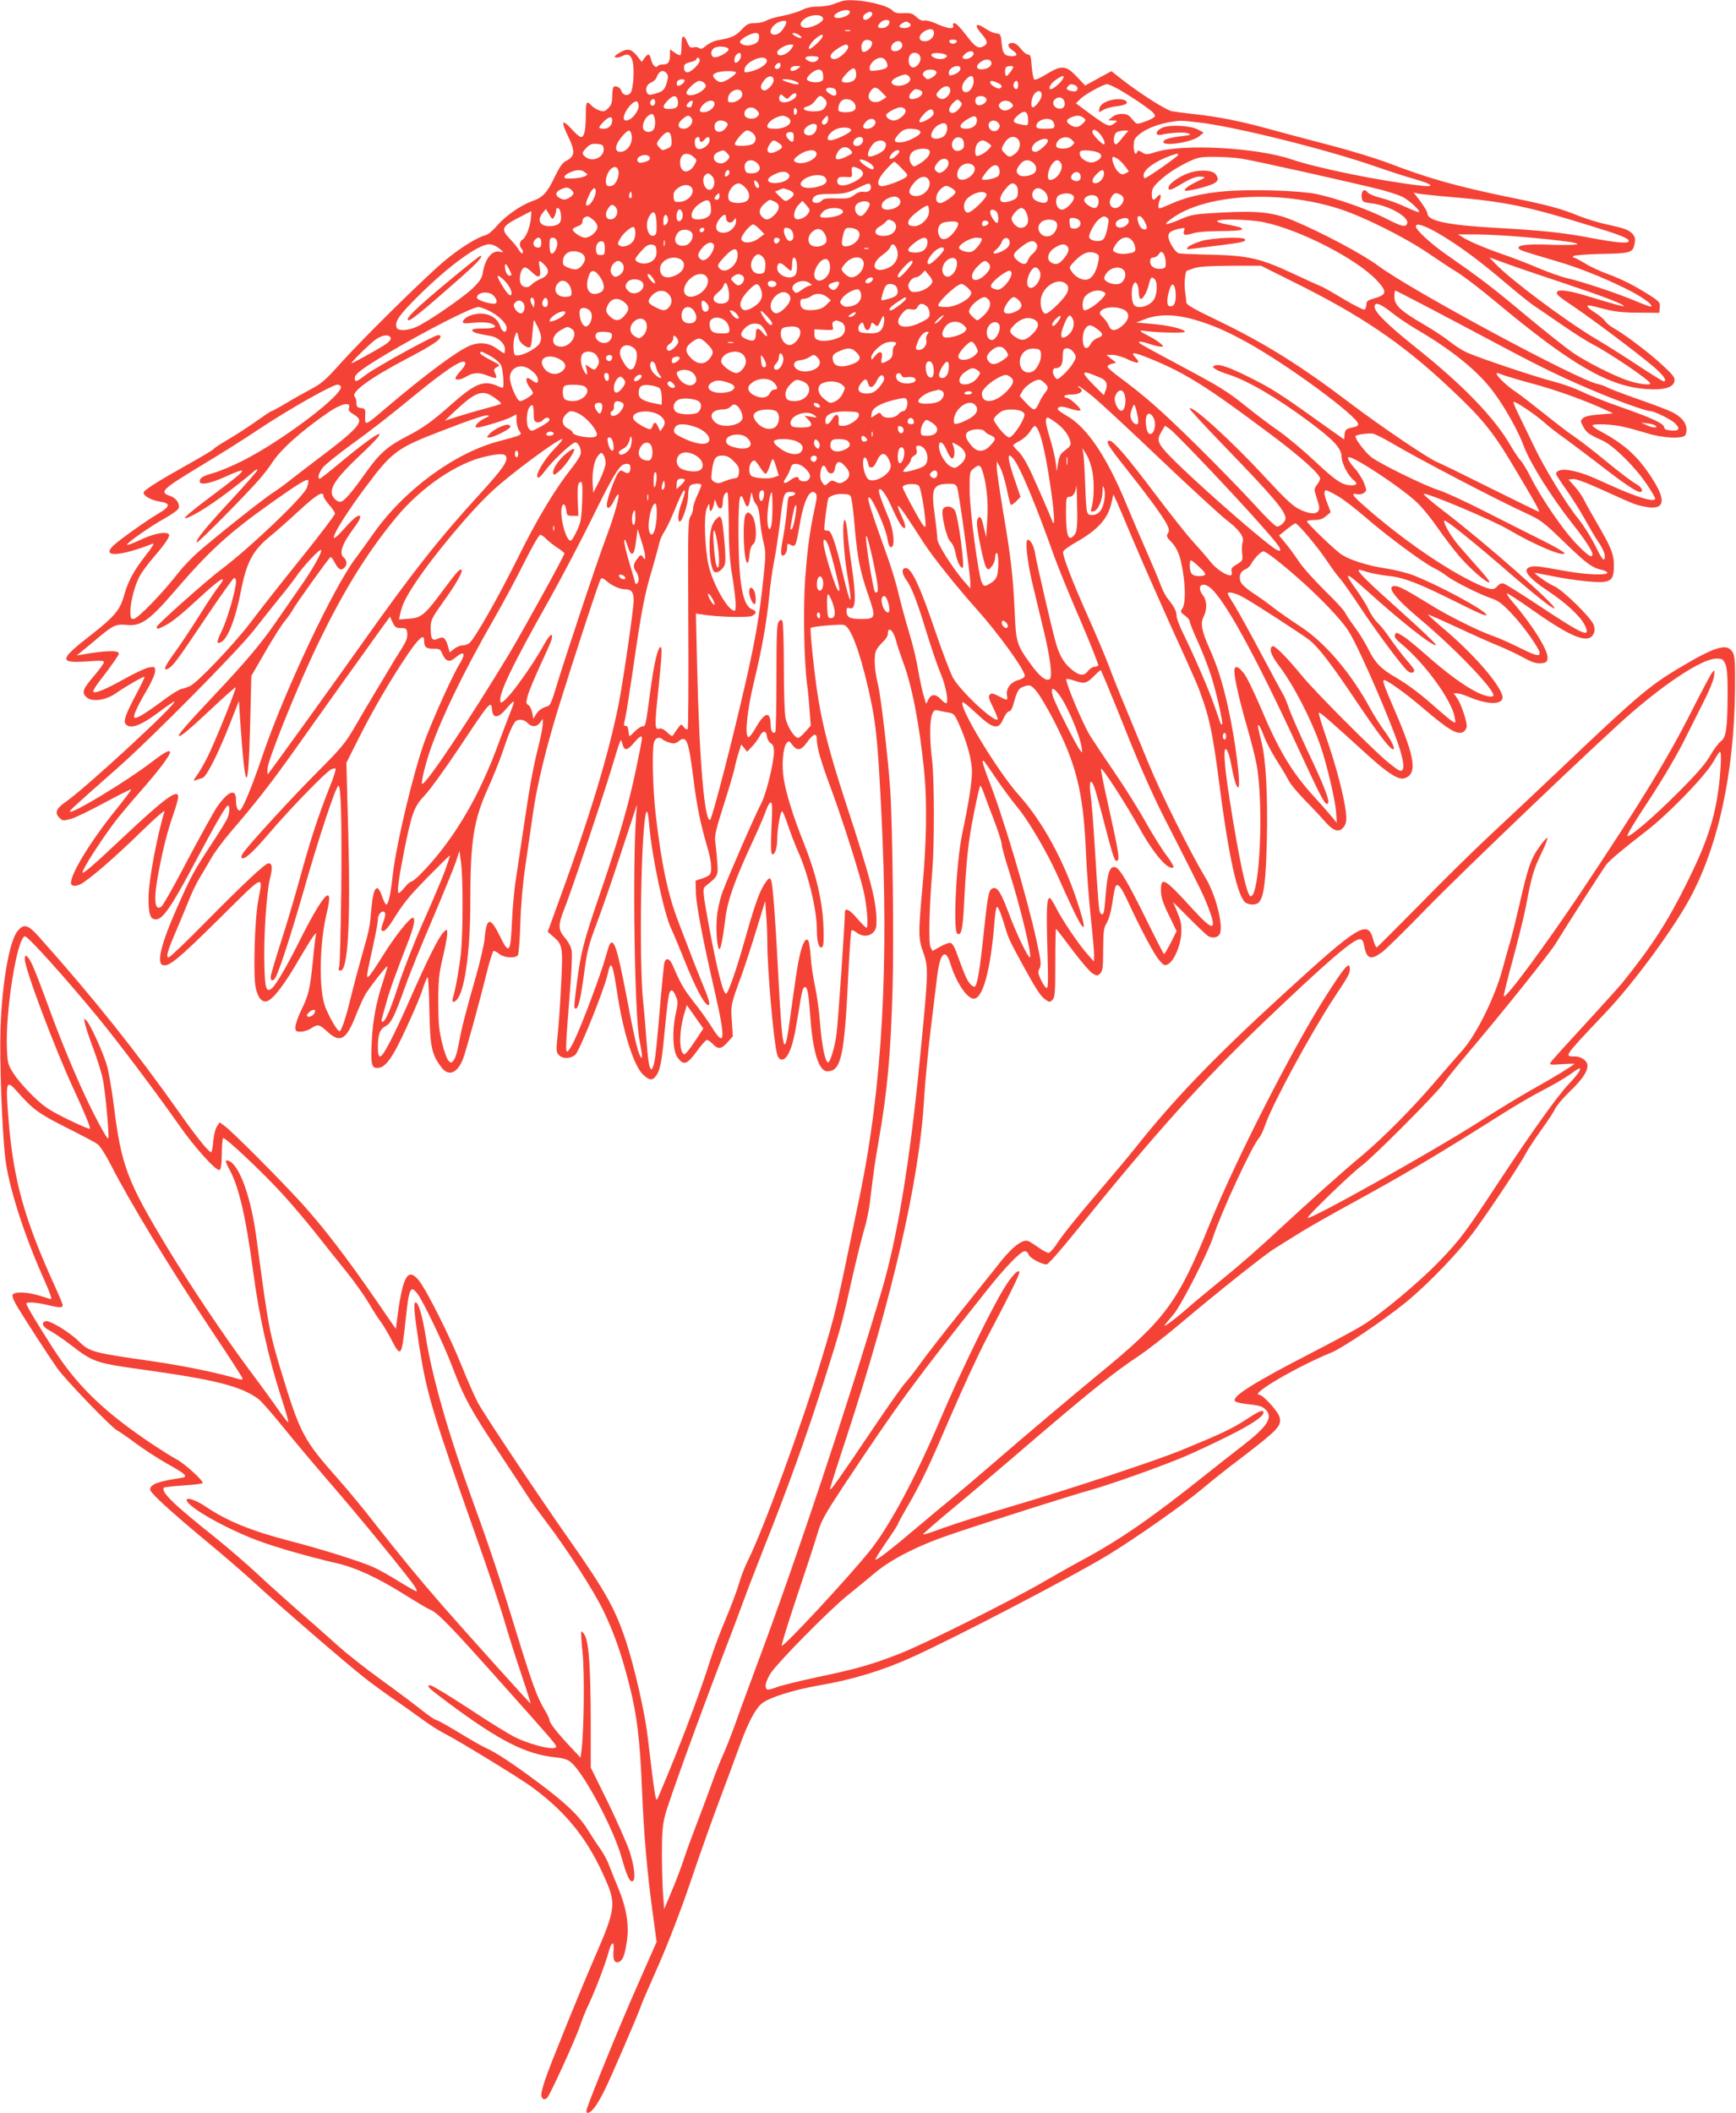 <?xml version="1.0" standalone="no"?>
<!DOCTYPE svg PUBLIC "-//W3C//DTD SVG 20010904//EN"
 "http://www.w3.org/TR/2001/REC-SVG-20010904/DTD/svg10.dtd">
<svg version="1.0" xmlns="http://www.w3.org/2000/svg"
 width="1052pt" height="1280pt" viewBox="0 0 1052 1280"
 preserveAspectRatio="xMidYMid meet">
<g transform="translate(0,1280) scale(0.1,-0.1)"
fill="#f44336" stroke="none">
<path d="M5105 12794 c-11 -3 -37 -12 -58 -20 -20 -8 -62 -14 -93 -14 -36 0
-69 -7 -95 -21 -23 -11 -75 -27 -117 -35 -42 -8 -86 -21 -99 -29 -12 -8 -42
-15 -67 -15 -39 0 -49 -5 -82 -40 -37 -39 -62 -50 -146 -64 -21 -4 -51 -18
-68 -32 -22 -19 -34 -23 -43 -15 -7 5 -23 8 -35 4 -18 -4 -25 1 -37 31 -22 51
-35 45 -35 -17 0 -30 -3 -57 -6 -60 -4 -4 -20 3 -35 14 l-29 20 0 -30 c0 -47
-10 -61 -40 -61 -16 0 -32 -5 -35 -10 -10 -17 -33 7 -40 41 -8 35 -18 37 -40
7 l-16 -23 -30 38 c-36 43 -59 46 -109 15 -26 -16 -31 -23 -18 -26 9 -2 26 2
37 7 32 18 48 13 61 -19 17 -42 10 -184 -11 -205 -18 -19 -46 -11 -54 15 -6
20 -32 33 -46 24 -5 -3 -9 -28 -9 -55 0 -40 -5 -55 -24 -74 -21 -21 -28 -23
-54 -14 -17 6 -38 19 -48 30 -28 31 -34 23 -34 -48 0 -97 -9 -143 -28 -143 -9
0 -35 21 -58 48 -23 26 -45 43 -50 39 -4 -4 5 -33 20 -65 54 -109 53 -137 -4
-167 -22 -11 -40 -38 -69 -98 -46 -96 -72 -124 -140 -147 -68 -25 -160 -90
-210 -148 -23 -28 -53 -53 -69 -57 -46 -11 -143 -70 -232 -142 -106 -84 -495
-467 -642 -629 -91 -103 -120 -128 -181 -160 -39 -21 -108 -59 -152 -86 -44
-26 -84 -48 -88 -48 -5 0 -45 -27 -90 -59 -45 -32 -121 -82 -169 -110 -48 -28
-90 -55 -93 -61 -3 -5 -68 -44 -143 -86 -200 -112 -282 -164 -282 -179 0 -20
48 -46 99 -54 65 -9 64 -29 -6 -70 -73 -43 -239 -161 -276 -196 -76 -73 38
-67 238 11 12 5 -1 -18 -37 -64 -78 -99 -113 -164 -137 -252 -24 -85 -58 -126
-195 -233 -202 -157 -204 -177 -15 -163 69 5 89 4 89 -6 -1 -7 -27 -44 -59
-81 -69 -81 -77 -101 -49 -129 33 -33 119 -22 183 24 54 38 158 98 170 98 4 0
-17 -44 -45 -97 -67 -126 -84 -171 -69 -189 28 -34 92 -11 206 75 44 33 85 61
89 61 31 0 -536 -524 -658 -608 -57 -39 -68 -66 -39 -95 19 -20 24 -20 68 -9
27 7 119 52 206 99 87 47 160 83 162 81 2 -2 -39 -58 -92 -123 -151 -187 -272
-384 -273 -443 0 -21 26 -24 59 -8 51 27 208 162 365 316 82 80 146 136 143
125 -47 -155 -97 -425 -97 -526 0 -97 11 -129 44 -129 43 0 95 76 246 361 120
225 180 329 191 329 13 0 11 -44 -3 -77 -6 -15 -53 -91 -104 -168 -102 -156
-118 -186 -203 -378 -93 -211 -123 -329 -86 -343 36 -14 91 31 338 275 288
285 272 278 241 111 -21 -113 -30 -447 -15 -521 13 -64 39 -94 70 -84 36 11
106 103 187 243 44 75 87 145 97 156 10 12 16 16 13 10 -3 -6 -12 -80 -20
-165 -18 -175 -24 -202 -72 -302 -19 -39 -34 -84 -34 -99 0 -25 4 -28 33 -28
17 0 46 9 62 20 41 27 49 26 99 -20 77 -71 114 -50 171 95 19 48 45 106 58
129 23 40 129 177 135 172 1 -2 -11 -43 -27 -92 -42 -129 -62 -234 -68 -360
-7 -137 -2 -164 32 -164 50 0 91 55 176 240 45 96 91 205 102 243 12 37 25 67
29 67 3 0 8 -91 10 -202 4 -221 14 -266 73 -344 43 -56 93 -38 129 46 16 39
98 335 147 533 17 70 36 127 41 127 5 0 21 -9 35 -20 29 -23 95 -27 111 -7 5
6 12 91 15 187 3 110 14 240 30 350 14 96 35 242 47 324 22 160 81 403 155
641 93 300 247 770 256 779 5 6 17 2 31 -11 33 -30 83 -53 116 -53 39 0 52
-17 52 -67 0 -52 -64 -491 -91 -628 -63 -313 -170 -667 -361 -1190 l-69 -190
35 -30 c56 -48 58 -64 46 -294 -5 -113 -15 -250 -21 -304 -9 -89 -9 -101 7
-118 23 -25 72 -24 101 2 26 25 174 394 194 482 21 98 31 79 59 -107 36 -242
103 -452 162 -501 35 -30 50 -31 70 -7 24 27 36 78 48 197 30 309 33 325 52
325 5 0 16 -16 24 -36 13 -32 13 -43 -2 -110 -22 -101 -17 -222 12 -261 37
-49 57 -43 115 36 28 39 57 71 63 71 7 0 23 -11 36 -25 32 -34 52 -31 89 11
l32 36 -6 91 c-7 99 -7 99 60 282 20 55 60 178 89 273 l53 174 6 -84 c4 -45 7
-123 7 -173 0 -159 38 -594 59 -670 12 -47 45 -45 69 2 24 48 36 96 62 257 21
131 25 146 39 146 14 0 21 -39 31 -175 15 -216 52 -335 103 -335 85 0 104 90
128 590 7 140 15 259 19 263 4 4 18 -2 32 -13 50 -39 117 -13 119 48 5 128
-27 255 -192 758 -88 271 -130 432 -158 597 -22 125 -55 436 -48 443 9 9 178
24 201 18 39 -9 91 -144 145 -374 48 -205 59 -306 81 -742 48 -946 7 -1680
-130 -2343 -148 -715 -142 -693 -235 -1001 -118 -391 -353 -1031 -447 -1217
-17 -34 -39 -93 -50 -131 -11 -39 -46 -133 -78 -209 -33 -76 -76 -191 -96
-255 -49 -158 -149 -427 -241 -652 -42 -102 -78 -187 -80 -189 -10 -14 -15 16
-59 384 -16 139 -79 415 -130 570 -64 195 -123 302 -339 610 -186 264 -510
750 -558 835 -19 36 -63 135 -97 220 -72 181 -219 474 -265 527 -66 77 -96 19
-130 -250 l-6 -48 -126 183 c-171 248 -314 435 -447 581 -131 144 -422 436
-465 466 l-30 22 -17 -26 c-9 -14 -19 -54 -22 -90 -2 -36 -8 -65 -13 -65 -14
0 -91 95 -196 245 -262 370 -516 689 -840 1052 -73 83 -97 90 -136 43 -50 -59
-95 -316 -104 -595 -6 -191 9 -600 28 -773 18 -167 109 -456 224 -716 48 -107
62 -146 53 -146 -2 0 -32 9 -66 20 -78 24 -157 27 -166 5 -3 -9 11 -43 33 -78
60 -98 196 -307 238 -366 48 -68 327 -358 362 -376 14 -7 66 -43 114 -79 49
-36 132 -90 186 -121 124 -69 136 -82 84 -89 -137 -21 -183 -38 -183 -70 0
-19 115 -125 330 -304 113 -93 255 -216 315 -272 125 -116 545 -479 650 -561
39 -31 115 -87 170 -125 55 -37 136 -95 180 -127 43 -32 102 -70 130 -84 94
-48 467 -276 544 -333 209 -155 338 -318 444 -565 61 -140 55 -178 -70 -465
-83 -190 -271 -653 -298 -735 -14 -41 -25 -83 -25 -94 0 -25 17 -36 35 -21 16
13 175 361 201 440 9 30 34 91 55 135 41 88 101 247 118 312 17 64 35 67 29 4
-5 -54 6 -76 34 -66 22 9 35 42 47 126 15 96 -3 203 -54 325 -20 49 -46 112
-56 139 -10 28 -35 73 -55 100 -20 28 -52 77 -72 110 -53 85 -129 158 -293
281 -162 121 -264 188 -323 214 -23 10 -97 52 -165 94 -69 42 -131 76 -137 76
-7 0 -48 28 -91 62 -43 34 -152 116 -242 181 -91 65 -208 158 -261 205 -53 48
-159 142 -236 208 -76 67 -191 170 -254 229 -63 59 -178 158 -255 220 -254
202 -334 280 -311 303 4 3 56 9 117 13 61 4 114 10 117 14 10 10 -112 122
-161 146 -23 12 -82 49 -132 82 -305 203 -467 360 -617 594 -100 157 -158 253
-158 266 0 11 59 8 125 -8 74 -18 95 -19 95 -2 0 6 -21 57 -46 112 -185 405
-251 641 -281 998 -20 242 -16 259 44 192 110 -124 133 -140 353 -250 63 -32
127 -66 141 -76 15 -11 50 -65 81 -126 112 -221 361 -630 615 -1011 101 -150
183 -278 183 -283 0 -6 -8 -8 -18 -5 -133 40 -338 82 -539 111 -350 50 -371
55 -436 120 -60 58 -179 130 -202 121 -27 -10 -16 -35 25 -56 22 -11 78 -49
124 -84 143 -110 151 -113 461 -156 427 -60 578 -99 682 -176 17 -13 83 -88
146 -166 63 -79 196 -236 294 -350 172 -198 470 -563 507 -620 10 -16 14 -28
9 -28 -5 0 -54 28 -108 61 -55 34 -122 72 -150 84 -77 35 -315 110 -509 160
-235 61 -381 121 -508 207 -62 42 -124 62 -116 37 14 -43 235 -168 423 -239
110 -42 305 -98 485 -140 115 -26 253 -90 415 -192 66 -42 136 -83 155 -91 44
-19 124 -101 441 -457 290 -325 319 -358 319 -371 0 -26 -140 5 -245 55 -38
18 -166 97 -283 175 -118 77 -223 141 -233 141 -30 0 -18 -12 109 -107 308
-229 469 -311 648 -329 49 -5 74 -13 95 -31 79 -67 255 -398 305 -573 31 -111
50 -153 67 -147 21 7 12 88 -18 182 -17 49 -76 183 -132 298 l-103 209 0 282
c-1 315 -11 470 -35 517 -9 17 -19 28 -22 25 -3 -3 0 -60 7 -126 13 -117 9
-472 -6 -592 l-6 -46 -60 64 c-80 85 -128 146 -128 163 0 8 -13 35 -28 60 -46
75 -77 161 -167 453 -108 353 -162 517 -269 811 -148 408 -247 753 -286 999
-20 126 -44 208 -61 208 -15 0 -10 -58 21 -261 46 -292 75 -392 349 -1168 67
-189 142 -412 166 -495 24 -83 71 -231 104 -328 33 -98 58 -178 56 -178 -4 0
-383 421 -531 590 -138 158 -277 327 -416 505 -64 83 -163 202 -219 265 -212
240 -230 273 -349 665 -58 192 -71 255 -105 495 -14 102 -34 249 -45 328 -36
251 -112 442 -177 442 -9 0 -3 -18 16 -52 58 -104 101 -289 146 -628 35 -264
94 -525 171 -761 25 -77 44 -143 41 -145 -2 -3 -28 30 -57 71 -29 42 -113 158
-188 258 -147 198 -350 501 -484 722 -247 408 -282 500 -328 865 -11 91 -30
198 -40 238 -21 76 -96 243 -124 277 -17 19 -17 19 -12 -12 3 -17 25 -86 50
-152 25 -65 52 -152 60 -193 14 -70 40 -348 32 -355 -5 -5 -45 64 -99 172 -79
158 -182 404 -257 610 -40 110 -85 228 -101 263 -28 61 -49 80 -49 42 0 -58
180 -537 295 -785 69 -149 105 -238 100 -243 -3 -4 -65 23 -137 58 -113 56
-142 76 -208 140 -43 41 -95 101 -116 134 -36 55 -38 63 -42 153 -10 227 61
672 109 681 16 3 252 -259 448 -498 119 -145 356 -460 486 -646 95 -136 224
-279 245 -272 9 3 13 32 14 95 0 50 4 95 8 98 10 10 248 -215 363 -342 51 -56
137 -157 191 -225 54 -68 139 -175 190 -238 51 -63 113 -151 139 -195 26 -44
59 -96 74 -115 14 -19 42 -66 62 -104 58 -114 63 -107 86 109 21 203 30 223
73 167 32 -40 161 -309 209 -437 72 -190 111 -263 282 -520 91 -137 174 -264
185 -281 10 -17 58 -83 105 -145 131 -173 284 -411 344 -534 64 -132 110 -261
158 -450 46 -179 65 -331 77 -630 12 -283 31 -505 65 -751 l24 -178 -115 -261
c-99 -222 -286 -680 -308 -752 -11 -35 18 -29 47 10 14 17 41 64 60 103 37 73
209 472 222 514 4 14 52 124 106 246 61 139 135 331 198 517 55 163 133 381
172 484 39 104 91 244 116 313 55 152 96 231 138 269 42 36 193 84 350 111
200 34 387 91 565 172 271 123 973 489 1185 618 160 97 458 306 565 396 63 53
166 135 229 182 238 182 259 204 245 257 -8 33 -100 135 -123 135 -62 1 226
170 439 257 63 25 315 195 440 296 147 119 340 320 441 462 102 142 268 393
297 450 11 22 53 85 92 140 40 55 78 113 85 130 7 16 48 64 90 105 72 69 105
117 105 155 0 27 -38 55 -74 55 -70 0 -75 -8 186 268 158 166 387 474 496 667
181 321 282 777 286 1295 1 172 -1 199 -17 223 -34 52 -107 29 -332 -106 -170
-102 -252 -171 -705 -602 -146 -138 -341 -322 -435 -409 -93 -87 -284 -274
-423 -417 -140 -142 -257 -259 -260 -259 -4 0 -14 24 -22 53 -33 116 -87 82
-545 -337 -421 -385 -663 -637 -900 -936 -32 -41 -140 -169 -238 -284 -98
-114 -199 -239 -223 -277 -25 -39 -51 -69 -60 -69 -9 0 -37 15 -63 34 -25 18
-53 35 -61 38 -37 13 -107 -45 -193 -159 -18 -23 -112 -140 -209 -261 -97
-121 -207 -262 -244 -313 -37 -52 -80 -107 -96 -124 -16 -16 -101 -136 -188
-265 -219 -325 -270 -397 -270 -381 0 7 45 149 100 315 279 851 443 1562 470
2052 6 99 24 287 40 419 16 132 34 276 39 320 17 144 51 175 81 75 34 -111
100 -210 141 -210 55 0 103 177 125 463 4 48 10 90 15 92 8 5 26 -41 54 -135
16 -55 28 -79 110 -229 75 -136 100 -174 128 -195 26 -19 28 -19 45 -3 15 16
17 41 17 226 0 115 2 207 5 204 3 -2 48 -61 100 -130 52 -69 107 -133 122
-141 26 -15 29 -15 45 1 15 15 18 37 18 145 1 112 3 131 22 162 13 22 26 68
34 122 6 47 15 92 20 99 12 21 33 -4 70 -84 82 -177 162 -327 192 -362 29 -34
35 -37 55 -26 36 19 74 107 80 181 3 54 0 76 -22 130 l-27 65 98 -98 c54 -54
105 -102 113 -107 26 -16 59 -11 71 11 25 47 -23 239 -87 343 -90 150 -270
510 -344 691 -45 110 -109 265 -142 345 -34 80 -78 190 -98 245 -21 55 -76
186 -123 291 -98 219 -159 379 -155 401 2 9 35 33 73 55 137 77 198 144 220
241 l12 52 23 -50 c12 -27 58 -135 102 -240 44 -104 143 -329 220 -500 168
-370 163 -358 200 -464 39 -112 61 -225 93 -471 60 -471 116 -724 166 -750 26
-15 65 -12 79 5 30 36 41 132 47 380 6 262 -6 483 -31 583 -25 102 -27 114
-18 108 5 -3 19 -32 31 -64 11 -32 46 -99 77 -148 32 -49 65 -106 75 -126 11
-20 54 -72 96 -115 43 -43 98 -102 123 -131 53 -60 89 -69 116 -27 13 20 15
38 10 85 -11 94 -60 282 -116 443 -28 81 -50 152 -48 158 3 9 42 -24 308 -266
111 -100 176 -141 210 -130 80 25 67 121 -55 404 -71 165 -80 191 -67 191 18
0 130 -80 225 -161 167 -143 220 -174 256 -152 9 6 17 19 19 30 4 27 -34 140
-59 175 l-20 28 21 0 c11 0 47 -11 79 -25 100 -41 181 -45 195 -9 18 46 -142
241 -331 404 -67 57 -121 105 -119 107 2 2 80 -33 175 -77 94 -44 206 -94 249
-111 42 -17 110 -49 149 -70 56 -31 81 -39 110 -37 33 3 38 7 41 31 5 46 -91
200 -219 349 -18 21 -30 40 -27 43 2 3 72 -42 154 -100 236 -167 340 -208 370
-146 9 17 9 32 2 55 -15 43 -187 212 -240 235 -38 16 -130 81 -115 81 2 0 47
-9 98 -19 132 -27 281 -43 324 -35 44 8 55 27 55 101 0 66 -19 112 -104 256
-29 51 -64 112 -76 137 -12 25 -39 63 -59 85 l-36 40 28 3 c17 2 84 -23 189
-71 187 -85 188 -85 249 -97 117 -22 130 35 38 176 -85 131 -164 202 -306 279
-29 15 -53 32 -53 37 0 13 120 9 190 -8 36 -8 100 -26 143 -39 95 -30 221 -35
231 -9 20 52 -10 102 -82 138 -26 13 -121 49 -211 80 -91 32 -174 64 -185 71
-12 7 -36 15 -54 19 -115 21 -1132 568 -1330 716 -93 69 -329 195 -505 270
-127 54 -220 65 -452 52 -160 -9 -175 -11 -243 -41 -40 -18 -79 -30 -85 -28
-7 2 17 23 52 46 216 140 654 159 1006 43 143 -47 391 -171 530 -266 61 -41
141 -95 180 -118 38 -24 142 -103 230 -177 458 -382 685 -513 915 -528 99 -7
157 9 166 44 6 23 -1 35 -62 92 -76 73 -235 194 -302 231 -23 13 -49 34 -56
46 -8 12 -35 34 -60 50 -44 28 -57 44 -36 44 6 0 48 -10 93 -22 62 -16 113
-22 207 -22 l125 -1 3 32 c3 30 -1 36 -65 77 -86 55 -169 97 -258 129 -38 14
-97 41 -129 61 -33 20 -64 36 -70 36 -6 0 -6 3 -1 9 6 5 82 11 171 13 178 3
189 7 200 64 5 26 2 40 -12 56 -24 26 -45 34 -154 58 -49 10 -124 33 -167 50
-115 47 -185 66 -425 115 -323 67 -485 112 -731 206 -70 27 -232 77 -360 110
-127 33 -295 78 -372 99 -162 45 -308 74 -450 89 -55 6 -114 14 -132 17 -34 5
-194 107 -303 192 l-65 51 -79 -43 -80 -44 -51 54 c-65 69 -92 71 -185 14 -38
-24 -68 -36 -73 -31 -5 5 -12 41 -15 80 -4 59 -8 71 -22 71 -10 0 -30 16 -44
35 -18 23 -35 35 -52 35 -31 0 -31 -23 1 -44 33 -22 32 -36 -2 -36 -46 0 -57
15 -63 77 -5 55 -7 58 -33 61 -16 2 -44 14 -64 28 -61 41 -73 24 -23 -33 35
-40 38 -58 10 -73 -32 -17 -51 -5 -108 71 -29 38 -59 69 -67 69 -9 0 -12 -6
-9 -15 9 -24 -35 -19 -100 11 -31 14 -64 23 -74 20 -12 -4 -29 3 -46 19 -28
26 -36 28 -97 25 -21 -1 -41 5 -48 14 -33 40 -232 79 -306 60z m45 -67 c0 -8
-11 -19 -25 -25 -55 -25 -97 -5 -48 22 35 19 73 20 73 3z m135 -6 c7 -12 -22
-41 -41 -41 -20 0 -18 27 4 39 22 13 29 13 37 2z m-297 -34 c4 -21 -75 -60
-111 -55 -35 5 -33 35 5 58 41 25 101 24 106 -3z m-229 -40 c-20 -38 -41 -57
-66 -57 -48 0 -16 66 40 81 31 8 39 1 26 -24z m631 20 c0 -20 -22 -37 -47 -37
-27 0 -29 12 -7 34 19 19 54 21 54 3z m119 -6 c21 -13 4 -31 -30 -31 -32 0
-38 14 -11 29 21 13 24 13 41 2z m151 -61 c0 -26 -27 -50 -55 -50 -45 0 -42
40 3 64 31 16 52 11 52 -14z m-507 13 c-7 -2 -21 -2 -30 0 -10 3 -4 5 12 5 17
0 24 -2 18 -5z m-553 -37 c0 -27 -14 -41 -53 -50 -31 -7 -71 9 -61 25 11 19
68 49 92 49 17 0 22 -6 22 -24z m246 9 c15 -11 16 -14 3 -15 -8 0 -24 7 -35
15 -15 11 -16 14 -3 15 8 0 24 -7 35 -15z m135 -14 c-13 -23 -72 -74 -78 -67
-8 8 16 44 43 65 33 26 48 27 35 2z m298 -20 c16 -10 0 -45 -28 -60 -22 -12
-31 -5 -31 24 0 37 29 55 59 36z m519 -3 c-3 -7 -13 -13 -23 -13 -10 0 -20 6
-22 13 -3 7 5 12 22 12 17 0 25 -5 23 -12z m-332 -13 c9 -21 -14 -45 -42 -45
-16 0 -24 6 -24 18 0 37 54 59 66 27z m-668 -27 c-28 -42 -88 -59 -88 -25 0
17 50 46 79 47 22 0 23 -1 9 -22z m342 7 c0 -19 -44 -62 -72 -71 -29 -9 -45
11 -27 32 17 21 70 54 87 54 6 0 12 -7 12 -15z m-725 -14 c0 -18 -70 -55 -90
-47 -21 7 -19 43 3 55 24 15 87 9 87 -8z m1485 -26 c0 -18 -37 -38 -57 -31
-14 6 -14 9 2 26 21 23 55 27 55 5z m-1410 -13 c0 -19 -18 -42 -32 -42 -12 0
-9 35 4 48 17 17 28 15 28 -6z m1088 -13 c3 -29 -29 -65 -51 -56 -19 7 -26 37
-16 66 13 33 63 26 67 -10z m159 14 c3 -7 -7 -15 -22 -19 -30 -8 -79 11 -70
27 9 14 87 7 92 -8z m-777 -12 c0 -21 -30 -34 -55 -23 -37 17 -30 32 15 32 22
0 40 -4 40 -9z m-720 -17 c0 -23 -57 -76 -77 -72 -11 2 -18 12 -18 28 0 20 7
26 38 33 20 5 37 13 37 18 0 5 5 9 10 9 6 0 10 -7 10 -16z m405 6 c14 -23 -40
-61 -103 -75 -31 -6 -33 -5 -30 16 6 45 113 91 133 59z m727 -15 c15 -33 4
-43 -55 -51 -43 -6 -47 -5 -47 14 0 28 37 62 67 62 15 0 27 -9 35 -25z m635
-1 c8 -22 -22 -44 -59 -44 -34 0 -37 22 -6 44 29 21 57 20 65 0z m-1277 -18
c0 -18 -17 -29 -30 -21 -8 5 -7 11 1 21 15 18 29 18 29 0z m106 -21 c-22 -16
-46 -20 -46 -7 0 15 13 22 39 22 25 -1 25 -1 7 -15z m984 1 c0 -16 -17 -31
-47 -40 -19 -6 -23 -3 -23 13 0 21 24 40 53 41 9 0 17 -6 17 -14z m320 9 c0
-12 -33 -55 -41 -55 -10 0 -12 43 -2 53 8 8 43 9 43 2z m-952 -40 c4 -34 -18
-55 -60 -55 -37 0 -35 16 4 57 37 39 52 38 56 -2z m-200 -12 c3 -28 -1 -33
-22 -39 -31 -7 -76 2 -76 17 0 20 50 60 73 57 17 -2 23 -11 25 -35z m687 17
c0 -8 -12 -21 -27 -30 -25 -13 -29 -13 -44 2 -15 14 -15 20 -4 33 17 20 75 17
75 -5z m-1635 -5 c10 -12 10 -24 1 -54 -13 -46 -24 -56 -73 -69 -31 -9 -39 -8
-47 5 -13 24 -1 53 26 64 13 5 26 17 30 26 15 44 41 55 63 28z m420 6 c0 -12
-48 -46 -78 -56 -16 -5 -29 -1 -43 11 -25 22 -24 33 4 44 29 12 117 12 117 1z
m1051 -27 c27 -33 -58 -71 -100 -45 -18 12 -6 30 33 47 41 17 51 17 67 -2z
m-823 -15 c5 -25 -41 -74 -61 -66 -23 9 -21 29 4 61 23 29 52 31 57 5z m1212
-12 c0 -38 -30 -73 -55 -64 -22 9 -19 47 7 74 31 33 48 29 48 -10z m540 14
c-11 -22 -58 -61 -72 -61 -20 0 -1 36 31 57 41 28 55 29 41 4z m-2292 -13 c-6
-16 -36 -34 -44 -26 -3 4 -4 14 -1 23 7 17 51 21 45 3z m666 2 c45 -17 28 -29
-21 -14 -25 8 -49 16 -51 19 -9 9 46 5 72 -5z m-544 -15 c10 -13 10 -19 -4
-34 -34 -37 -106 -52 -106 -22 0 18 58 71 78 71 11 0 25 -7 32 -15z m1775 3
c27 -12 32 -23 15 -33 -12 -8 -60 21 -60 35 0 13 13 13 45 -2z m125 -13 c0
-26 -14 -33 -25 -15 -9 14 1 40 15 40 5 0 10 -11 10 -25z m344 -1 c19 -7 21
-30 4 -37 -7 -2 -24 0 -37 4 -19 8 -21 12 -11 24 14 17 21 18 44 9z m265 -25
c77 -44 194 -123 211 -144 12 -15 12 -19 -2 -29 -10 -7 -36 -19 -59 -26 -41
-14 -41 -14 -68 18 -21 26 -34 32 -62 32 -22 0 -47 -8 -60 -20 l-24 -19 30 -1
c29 -1 29 -1 11 -15 -37 -28 -40 -26 -190 85 l-46 34 27 27 c30 29 138 88 162
89 8 0 39 -14 70 -31z m-1021 -2 c5 -23 -25 -57 -48 -57 -10 0 -23 7 -30 15
-9 11 -7 19 14 40 29 29 59 30 64 2z m-690 -14 c4 -27 -14 -30 -46 -7 -28 19
-19 36 16 32 19 -2 28 -10 30 -25z m276 -2 l28 -29 -25 -17 c-53 -34 -105 1
-74 49 22 33 37 33 71 -3z m-846 -8 c4 -25 -31 -53 -66 -53 -20 0 -23 4 -20
27 5 48 80 70 86 26z m1076 21 c37 -14 0 -54 -50 -54 -19 0 -18 25 2 44 17 18
24 19 48 10z m738 -34 c-3 -24 -38 -70 -54 -70 -14 0 -9 55 8 78 21 30 50 25
46 -8z m-1488 -4 c-3 -7 -16 -18 -30 -25 -48 -22 -83 -9 -70 26 6 14 9 14 26
-2 20 -18 21 -18 41 4 21 22 42 21 33 -3z m-716 -30 c4 -34 -10 -46 -55 -46
-40 0 -42 15 -6 52 33 35 57 33 61 -6z m886 18 c20 -19 20 -35 2 -59 -10 -14
-27 -19 -66 -20 -57 0 -80 20 -36 31 15 3 35 19 47 35 23 33 31 35 53 13z
m984 -6 c4 -19 -33 -42 -54 -34 -17 7 -19 42 -1 50 23 9 52 1 55 -16z m471
-10 c11 -28 -5 -50 -32 -46 -29 4 -44 32 -28 52 19 23 50 20 60 -6z m-2479 -8
c0 -11 -7 -20 -15 -20 -15 0 -21 21 -8 33 12 13 23 7 23 -13z m1184 14 c26
-10 40 -43 25 -60 -16 -19 -99 -19 -99 0 0 52 31 77 74 60z m659 -51 c-23 -31
-56 -37 -61 -11 -2 10 9 29 23 44 25 25 28 25 43 10 15 -15 14 -18 -5 -43z
m-1943 12 c0 -13 -12 -37 -26 -54 -27 -33 -64 -42 -64 -16 0 40 60 112 82 99
4 -3 8 -16 8 -29z m326 19 c-3 -9 -6 -18 -6 -20 0 -2 -7 -4 -15 -4 -18 0 -19
12 -3 28 17 17 31 15 24 -4z m134 -3 c0 -24 -36 -51 -67 -51 -29 0 -29 17 -1
47 27 29 68 31 68 4z m1801 3 c11 -14 10 -18 -6 -30 -25 -18 -49 -18 -65 1
-10 12 -10 18 0 30 16 20 54 19 71 -1z m-1547 -40 c20 -19 20 -28 2 -43 -21
-18 -70 -10 -74 12 -8 40 42 62 72 31z m246 -9 c0 -8 -4 -17 -10 -20 -6 -4
-10 5 -10 20 0 15 4 24 10 20 6 -3 10 -12 10 -20z m657 8 c8 -21 -39 -63 -71
-63 -22 0 -46 17 -46 32 0 14 63 48 88 48 12 0 25 -7 29 -17z m171 -16 c2 -10
-10 -24 -30 -37 -62 -37 -76 -22 -28 30 31 33 53 36 58 7z m572 -44 c0 -35 0
-35 -37 -28 -58 10 -63 22 -25 56 40 36 62 26 62 -28z m-2266 21 c10 -26 7
-69 -6 -82 -16 -16 -43 -15 -57 2 -14 17 1 64 26 84 22 16 30 15 37 -4z m226
-9 c18 -22 -12 -65 -46 -65 -37 0 -43 29 -10 57 32 27 39 28 56 8z m581 5 c47
-26 1 -70 -73 -70 -36 0 -48 4 -48 15 0 25 48 59 93 64 5 1 17 -4 28 -9z m239
-35 c-12 -15 -30 -12 -30 5 0 5 8 16 18 26 16 17 17 17 20 0 2 -9 -2 -23 -8
-31z m910 15 c0 -29 -28 -50 -66 -50 -42 0 -45 21 -6 48 50 35 72 36 72 2z
m645 17 c17 -13 17 -15 -3 -35 -26 -26 -49 -28 -80 -6 -25 17 -21 31 12 44 31
13 50 12 71 -3z m-2855 -13 c0 -32 -20 -54 -50 -54 -37 0 -37 6 -3 42 30 31
53 36 53 12z m1594 -9 c7 -20 -20 -45 -50 -45 -28 0 -31 16 -7 42 19 22 49 24
57 3z m1074 3 c7 -7 12 -20 12 -30 0 -15 -9 -18 -55 -18 -44 0 -55 3 -55 16 0
36 71 59 98 32z m-1978 -8 c11 -7 12 -14 4 -27 -27 -43 -74 -42 -74 1 0 33 37
47 70 26z m1651 -6 c9 -11 10 -20 2 -32 -13 -22 -43 -22 -56 -1 -24 38 25 68
54 33z m1207 5 c219 -24 781 -164 1082 -269 74 -26 179 -60 233 -75 109 -31
128 -50 40 -40 -246 28 -626 105 -788 160 -209 71 -655 95 -817 45 -58 -18
-64 -18 -87 -3 -17 11 -26 13 -29 5 -9 -28 -22 -8 -22 32 0 39 5 48 35 73 39
32 109 60 182 73 68 11 64 11 171 -1z m-1518 -37 c0 -14 -7 -34 -17 -44 -17
-19 -68 -25 -77 -9 -11 17 13 60 41 74 35 19 53 12 53 -21z m-790 12 c0 -30
-21 -54 -46 -54 -35 0 -43 29 -15 52 28 22 61 24 61 2z m208 -22 c4 -13 -95
-62 -127 -62 -29 0 -14 38 23 61 34 21 97 22 104 1z m411 -1 c19 -12 7 -28
-39 -51 -46 -24 -101 -30 -107 -13 -3 7 9 26 25 43 23 23 39 30 69 30 21 0 44
-4 52 -9z m1117 -53 c8 -15 10 -29 5 -32 -9 -6 -71 58 -71 73 0 33 41 7 66
-41z m-2862 36 c19 -49 -18 -114 -64 -114 -42 0 -34 46 18 103 30 31 37 33 46
11z m738 -1 c22 -19 23 -46 3 -63 -18 -15 -107 -19 -111 -5 -6 15 55 85 73 85
9 0 25 -7 35 -17z m2272 9 c-5 -4 -23 -24 -38 -44 -16 -21 -32 -35 -37 -32
-16 10 -10 63 9 73 19 12 83 15 66 3z m-2770 -18 c3 -9 6 -29 6 -45 0 -22 -6
-32 -26 -39 -32 -13 -30 -13 -48 6 -21 21 -20 27 10 63 28 34 49 39 58 15z
m746 -14 c0 -35 -10 -38 -34 -11 -21 23 -14 41 15 41 14 0 19 -7 19 -30z
m-570 -15 c0 -8 4 -15 9 -15 5 0 14 7 21 15 17 20 30 19 30 -3 0 -34 -58 -70
-79 -49 -12 12 -15 50 -4 60 11 12 23 8 23 -8z m990 -5 c0 -21 -27 -40 -47
-33 -28 10 -5 53 29 53 11 0 18 -7 18 -20z m597 12 c11 -7 16 -26 14 -49 -2
-21 -40 -36 -57 -22 -38 31 1 98 43 71z m341 -4 c21 -21 14 -65 -14 -87 -33
-26 -39 -26 -64 -1 -25 25 -25 27 0 68 21 34 55 43 78 20z m326 -4 c9 -8 16
-17 16 -19 0 -2 -7 -11 -16 -19 -22 -22 -94 -22 -94 1 0 44 63 69 94 37z
m-144 -8 c0 -17 -56 -66 -75 -66 -36 0 -26 43 14 65 34 18 61 19 61 1z m-1632
-12 c30 -20 28 -30 -9 -49 -52 -27 -76 -3 -43 43 18 26 23 27 52 6z m650 -7
c2 -10 -4 -27 -13 -37 -19 -20 -83 -46 -92 -36 -10 9 6 51 28 74 25 28 72 27
77 -1z m620 7 c23 -16 23 -17 5 -36 -22 -25 -68 -49 -77 -41 -12 12 -6 62 10
77 20 20 34 20 62 0z m-2330 -32 c7 -49 -60 -86 -104 -57 -30 20 -30 30 1 61
20 20 34 25 63 22 30 -2 38 -7 40 -26z m1496 -11 c16 -18 15 -20 -28 -41 -48
-23 -69 -20 -59 8 18 50 58 66 87 33z m479 -5 c8 -19 -16 -50 -59 -77 -36 -22
-37 -22 -51 -3 -20 28 -12 66 17 81 33 17 87 16 93 -1z m-1229 -12 c9 -8 16
-19 16 -24 0 -15 -31 -40 -49 -40 -50 0 -63 52 -17 70 30 12 33 12 50 -6z
m543 1 c13 -35 -74 -77 -121 -59 -24 9 -19 21 21 49 42 28 91 33 100 10z m503
6 c0 -5 -12 -19 -27 -31 -32 -25 -45 -10 -17 21 18 20 44 26 44 10z m1215 -11
c18 -15 5 -37 -33 -51 -40 -16 -105 32 -86 63 9 14 99 5 119 -12z m-2464 -19
c23 -19 23 -21 9 -47 -31 -56 -81 -57 -88 -1 -7 60 34 85 79 48z m2939 11 c0
-9 -191 -142 -203 -142 -4 0 -7 8 -7 18 0 34 68 84 159 117 44 16 51 17 51 7z
m-3204 -13 c8 -14 -4 -25 -39 -33 -20 -5 -29 -2 -34 10 -10 28 56 49 73 23z
m2841 -14 c12 -9 31 -29 43 -45 l21 -29 -22 -12 c-18 -9 -25 -7 -45 12 -24 24
-44 89 -27 89 4 0 18 -7 30 -15z m746 4 c76 -11 717 -155 852 -190 44 -12 98
-30 121 -40 41 -20 112 -84 103 -94 -3 -2 -38 11 -78 30 -40 19 -106 44 -147
54 -44 11 -81 27 -89 38 -18 24 -38 5 -33 -33 3 -27 7 -29 61 -36 105 -13 228
-84 214 -122 -10 -25 -30 -20 -136 34 -112 56 -297 120 -415 145 -106 21 -399
30 -556 16 -137 -12 -237 -36 -336 -81 -59 -26 -64 -27 -64 -10 0 10 4 30 10
44 10 29 0 35 -20 11 -20 -24 -30 -18 -30 20 0 26 8 43 35 69 46 46 112 90
187 126 56 27 74 30 156 30 51 0 126 -5 165 -11z m-2238 -39 c11 -12 13 -20 5
-25 -12 -7 -80 40 -80 55 0 13 56 -9 75 -30z m463 15 c4 -30 -44 -73 -65 -59
-25 16 -26 28 -2 58 25 32 62 32 67 1z m-1158 -5 c29 -29 11 -60 -35 -60 -29
0 -36 4 -41 25 -12 50 38 73 76 35z m1672 3 c21 -19 23 -46 5 -62 -23 -18 -75
-25 -92 -11 -20 17 -19 32 6 64 23 30 54 33 81 9z m168 -2 c18 -35 -25 -101
-67 -101 -20 0 -16 51 7 88 22 36 44 41 60 13z m-965 -32 c39 -39 39 -41 21
-55 -28 -20 -126 -55 -145 -52 -32 6 -23 44 24 96 26 29 50 52 54 52 4 0 25
-18 46 -41z m436 15 c27 -33 -42 -97 -86 -80 -21 8 -18 53 5 76 24 24 63 26
81 4z m155 -20 c4 -17 1 -31 -8 -41 -17 -16 -98 -31 -98 -17 0 5 14 26 31 47
36 44 66 48 75 11z m-2308 -13 c5 -32 -16 -79 -39 -86 -30 -10 -42 4 -36 43
11 64 68 97 75 43z m1457 17 c14 -6 25 -20 25 -30 0 -21 -48 -53 -100 -68 -40
-11 -65 5 -54 34 5 13 16 16 48 14 41 -3 41 -3 38 30 -4 35 3 38 43 20z
m-1660 -22 c18 -13 18 -14 -1 -24 -17 -9 -75 -16 -111 -13 -24 2 -13 22 20 36
41 18 68 19 92 1z m875 0 c0 -15 -18 -31 -26 -23 -7 7 7 37 17 37 5 0 9 -6 9
-14z m2270 -8 c0 -27 -27 -58 -52 -58 -25 0 -23 26 7 55 30 31 45 32 45 3z
m-1911 -2 c16 -19 -9 -43 -53 -52 -74 -13 -98 18 -36 48 42 22 74 23 89 4z
m1769 -10 c5 -25 -12 -39 -37 -31 -24 7 -27 25 -9 43 17 17 42 11 46 -12z
m-2234 -2 c26 -25 15 -84 -15 -84 -31 0 -50 65 -27 88 16 16 23 15 42 -4z
m686 -9 c19 -23 5 -43 -40 -55 -92 -25 -145 9 -78 50 39 23 100 26 118 5z
m631 -21 c16 -46 -43 -103 -94 -90 -36 9 -35 36 4 81 36 41 76 45 90 9z
m-1031 -31 c0 -24 -25 -9 -28 17 -3 21 -2 22 12 11 9 -7 16 -20 16 -28z m-85
-8 c30 -29 33 -70 6 -85 -29 -15 -87 -12 -101 5 -15 19 -6 59 20 85 26 26 46
25 75 -5z m761 10 c9 -23 -13 -43 -42 -37 -17 3 -36 -3 -57 -19 -28 -21 -41
-23 -108 -21 -59 2 -79 -1 -89 -13 -14 -17 -46 -20 -56 -4 -3 6 1 18 10 27 13
13 36 17 104 17 77 1 95 5 152 32 77 37 79 37 86 18z m883 1 c7 -8 11 -29 9
-47 -3 -28 -8 -34 -46 -47 -70 -23 -81 12 -25 78 27 33 44 37 62 16z m-1969
-11 c26 -31 -18 -86 -72 -88 -30 -2 -33 1 -36 29 -2 25 3 37 24 53 31 24 66
27 84 6z m1600 -29 c0 -16 -70 -66 -92 -66 -39 0 -30 64 14 94 18 13 24 13 49
0 16 -8 29 -21 29 -28z m-2315 -7 c0 -7 -12 -20 -27 -28 -21 -12 -31 -13 -52
-3 -35 16 -33 40 7 57 26 11 35 11 52 1 11 -8 20 -19 20 -27z m135 11 c0 -28
-26 -76 -45 -83 -20 -8 -19 9 5 61 20 45 40 55 40 22z m1169 9 c38 -13 40 -33
5 -55 -25 -17 -26 -16 -57 14 l-31 31 25 10 c13 5 24 10 25 10 1 1 15 -4 33
-10z m1551 -9 c21 -21 26 -55 10 -65 -18 -11 -70 6 -80 26 -14 25 4 59 30 59
11 0 29 -9 40 -20z m-2504 -37 c-11 -11 -19 6 -11 24 8 17 8 17 12 0 3 -10 2
-21 -1 -24z m2152 19 c6 -19 -93 -114 -115 -110 -25 5 -29 54 -6 80 36 41 111
60 121 30z m-1618 -12 c0 -11 -7 -20 -15 -20 -18 0 -19 12 -3 28 16 16 18 15
18 -8z m2148 -6 c3 -22 -47 -74 -72 -74 -39 0 -51 75 -13 90 38 16 82 8 85
-16z m283 16 c23 -13 24 -37 2 -62 -40 -44 -90 -1 -57 49 16 26 26 28 55 13z
m2019 -15 c312 -27 453 -56 835 -175 178 -55 225 -74 225 -90 0 -17 -73 -11
-232 19 -167 32 -295 45 -578 61 -286 16 -410 42 -410 87 0 9 -19 41 -41 71
l-42 55 34 -7 c19 -3 113 -13 209 -21z m-2160 0 c16 -19 5 -65 -16 -65 -22 0
-64 30 -64 46 0 30 59 44 80 19z m-1201 -9 c25 -30 -17 -66 -75 -66 -47 0 -39
50 11 70 30 13 51 12 64 -4z m-1141 -53 c2 -33 -1 -44 -20 -57 -25 -18 -83
-21 -93 -5 -13 21 6 59 43 84 50 34 66 29 70 -22z m387 35 c33 -15 32 -47 -3
-81 -33 -32 -53 -34 -76 -8 -22 24 -14 53 21 81 30 24 26 23 58 8z m202 -72
c-18 -27 -63 -44 -78 -29 -15 15 -4 58 23 85 l21 21 24 -27 c22 -25 23 -30 10
-50z m373 57 c0 -10 -11 -31 -24 -48 -21 -25 -28 -28 -43 -19 -25 15 -29 55
-7 71 27 20 74 17 74 -4z m-1542 -15 c29 -29 3 -84 -35 -76 -24 4 -28 34 -9
63 18 28 27 30 44 13z m1902 -29 c0 -41 -48 -89 -89 -89 -36 0 -46 13 -31 40
13 25 101 90 112 84 5 -3 8 -19 8 -35z m-2236 5 c3 -9 6 -29 6 -44 0 -34 -23
-50 -72 -50 -57 0 -75 37 -39 81 l19 23 20 -33 c19 -32 21 -32 31 -13 6 11 11
28 11 36 0 21 16 21 24 0z m1706 6 c26 -17 -11 -40 -73 -47 -62 -6 -71 3 -37
37 21 21 83 27 110 10z m1118 -15 c25 -54 9 -95 -34 -95 -22 0 -54 33 -54 56
0 20 41 64 59 64 10 0 23 -11 29 -25z m-2084 -1 c9 -23 -2 -54 -20 -54 -9 0
-14 10 -14 28 0 42 22 58 34 26z m1904 4 c14 -14 16 -68 3 -68 -12 0 -41 46
-41 65 0 18 21 20 38 3z m-2822 -50 c-8 -55 -30 -108 -52 -121 -17 -10 -18
-39 -3 -54 6 -6 9 -17 7 -24 -3 -9 -11 -3 -23 16 -10 17 -36 49 -58 71 -52 56
-46 72 51 123 42 22 79 41 81 41 2 0 0 -23 -3 -52z m763 -36 c1 -40 -3 -54
-15 -59 -36 -14 -58 62 -33 110 29 55 47 36 48 -51z m69 41 c2 -11 -4 -26 -13
-33 -13 -11 -15 -8 -15 25 0 39 22 46 28 8z m352 7 c0 -29 30 -38 46 -15 13
18 14 18 14 -5 0 -35 -38 -70 -76 -70 -48 0 -59 39 -23 84 25 31 39 33 39 6z
m-806 -11 c15 -12 26 -30 26 -44 0 -28 -43 -65 -75 -65 -23 0 -75 35 -75 50 0
4 14 13 30 19 20 6 30 17 30 30 0 17 11 28 31 30 4 1 18 -8 33 -20z m3115 12
c11 -7 11 -18 2 -62 -6 -29 -16 -59 -23 -66 -19 -24 -88 -13 -88 13 0 25 39
92 62 108 26 18 28 19 47 7z m226 -21 c19 -36 19 -50 1 -50 -18 0 -33 19 -41
53 -10 38 20 37 40 -3z m-394 4 c17 -21 0 -49 -32 -49 -20 0 -25 6 -27 33 -3
28 0 32 21 32 14 0 30 -7 38 -16z m299 -4 c0 -23 -40 -46 -64 -37 -23 9 -19
36 7 47 38 15 57 12 57 -10z m-1429 0 c27 -15 24 -56 -5 -75 -35 -23 -101 -17
-101 10 0 11 9 24 21 30 11 5 28 18 38 28 20 20 21 20 47 7z m579 -11 c0 -12
-29 -24 -37 -16 -3 4 -3 13 0 21 6 16 37 11 37 -5z m410 6 c17 -20 -3 -69 -33
-82 -51 -23 -98 38 -61 78 21 23 76 25 94 4z m1257 -1 c220 -45 565 -223 686
-352 65 -71 63 -87 -20 -111 -35 -10 -43 -16 -43 -36 0 -13 -5 -27 -11 -30 -5
-4 -63 25 -127 63 -64 39 -128 75 -142 80 -14 5 -88 39 -165 75 -198 92 -268
108 -490 114 -99 2 -189 6 -200 8 -23 5 -65 72 -65 104 0 23 18 35 69 46 29 6
33 5 27 -10 -11 -29 2 -34 51 -19 29 9 92 14 169 14 68 0 125 4 129 9 6 11 -7
15 -92 32 -35 6 -60 15 -57 20 9 15 200 10 281 -7z m-1852 -4 c8 -13 -19 -57
-49 -82 -31 -25 -55 -22 -67 9 -13 35 2 70 33 76 44 8 77 7 83 -3z m-1201 -39
l28 -29 -36 -27 c-40 -30 -98 -32 -104 -3 -3 18 53 88 72 88 7 0 25 -13 40
-29z m4125 -32 c120 -72 245 -165 389 -288 68 -58 147 -122 175 -141 29 -19
108 -74 177 -121 69 -48 149 -98 178 -113 102 -52 352 -221 352 -239 0 -13
-72 -3 -136 18 -85 29 -246 110 -329 166 -44 30 -179 137 -300 238 -200 167
-262 214 -480 366 -86 60 -175 143 -175 163 0 25 55 6 149 -49z m-4879 8 c0
-18 -6 -40 -14 -49 -18 -25 -58 -38 -79 -27 -15 9 -16 13 -2 38 17 35 73 83
86 75 5 -3 9 -20 9 -37z m418 21 c-6 -18 -28 -21 -28 -4 0 9 7 16 16 16 9 0
14 -5 12 -12z m534 -12 c13 -29 5 -56 -17 -56 -15 0 -35 37 -35 66 0 24 40 16
52 -10z m200 -21 c6 -13 8 -31 5 -40 -9 -23 -52 -36 -82 -25 -35 13 -34 61 1
89 30 24 58 15 76 -24z m192 32 c38 -28 -4 -93 -64 -99 -30 -4 -35 15 -20 71
9 35 15 41 38 41 16 0 36 -6 46 -13z m-1001 -18 c16 -26 -12 -73 -46 -77 -52
-6 -72 32 -41 76 19 27 70 27 87 1z m5031 -24 c242 -21 354 -37 331 -45 -11
-4 -80 -5 -152 -3 -143 6 -207 -1 -201 -20 4 -12 22 -18 223 -77 135 -39 274
-94 420 -165 102 -50 173 -100 161 -112 -3 -3 -47 13 -98 35 -105 44 -310 113
-408 136 -36 8 -112 35 -170 59 -58 25 -150 61 -205 80 -122 42 -214 81 -257
107 l-33 20 110 0 c61 0 186 -7 279 -15z m-5944 -35 c0 -23 -4 -30 -20 -30
-25 0 -36 25 -20 45 21 25 40 18 40 -15z m96 5 c7 -28 -20 -80 -36 -70 -6 4
-10 26 -10 51 0 37 3 44 20 44 13 0 22 -9 26 -25z m1347 18 c9 -9 -13 -34 -24
-27 -14 8 -11 34 4 34 8 0 17 -3 20 -7z m897 -20 c0 -39 -27 -63 -71 -63 -60
0 -60 20 1 65 45 33 70 33 70 -2z m330 20 c0 -21 -42 -73 -63 -78 -29 -8 -80
11 -75 28 8 22 71 57 104 57 19 0 34 -3 34 -7z m168 -16 c5 -24 -16 -47 -57
-64 -40 -17 -54 -8 -24 15 12 9 27 30 33 45 11 32 42 34 48 4z m746 1 c9 -12
16 -32 16 -45 0 -18 -7 -23 -46 -29 -27 -4 -55 -2 -70 5 -22 10 -23 14 -13 33
32 62 84 78 113 36z m-2837 -25 c-3 -10 -5 -4 -5 12 0 17 2 24 5 18 2 -7 2
-21 0 -30z m-362 -18 c0 -36 -3 -40 -25 -40 -20 0 -26 6 -28 28 -4 33 14 59
37 55 11 -2 16 -15 16 -43z m2614 31 c14 -16 4 -43 -24 -66 -10 -8 -21 -24
-26 -37 -11 -29 -31 -29 -65 0 -32 28 -27 42 31 86 44 34 67 38 84 17z m-1953
-10 c7 -19 -22 -73 -47 -86 -15 -9 -24 -8 -35 1 -20 17 -17 33 12 68 27 33 61
41 70 17z m-1301 -21 c30 -25 30 -25 5 -20 -49 11 -90 -40 -105 -130 -5 -31
-19 -51 -62 -93 -63 -59 -276 -205 -341 -233 -53 -23 -110 -25 -118 -4 -14 36
12 74 134 195 183 181 361 310 426 310 18 0 43 -10 61 -25z m953 -13 c4 -40
-17 -68 -58 -77 -30 -7 -70 8 -70 25 0 6 16 28 37 50 27 31 43 40 62 38 21 -2
27 -9 29 -36z m1452 19 c25 -48 2 -104 -52 -126 -86 -34 -108 24 -31 80 23 16
45 38 48 48 8 22 22 22 35 -2z m1039 5 c14 -17 3 -45 -32 -83 -23 -26 -45 -29
-72 -10 -26 20 -12 63 28 87 38 24 60 25 76 6z m-1206 -13 c-7 -2 -19 -2 -25
0 -7 3 -2 5 12 5 14 0 19 -2 13 -5z m457 -4 c0 -15 -74 -89 -89 -89 -20 0 -11
29 20 65 30 34 69 47 69 24z m-1250 -35 c0 -61 -73 -117 -108 -82 -18 18 -15
25 29 73 52 56 79 60 79 9z m-957 17 c32 -12 41 -39 22 -67 -24 -37 -45 -44
-88 -27 -34 14 -38 19 -35 47 4 45 50 66 101 47z m3143 -53 c-9 -54 -32 -97
-60 -109 -29 -13 -78 9 -102 47 -17 24 -16 26 17 61 46 48 84 64 122 51 27
-10 29 -13 23 -50z m408 -5 c1 -34 -2 -38 -26 -41 -39 -5 -68 14 -68 43 0 18
5 25 20 25 11 0 25 9 32 20 11 17 15 18 27 6 7 -8 14 -32 15 -53z m-2440 28
c12 -13 16 -32 14 -58 -3 -33 -7 -38 -29 -41 -51 -6 -76 49 -43 96 19 27 36
28 58 3z m-510 -7 c47 -18 39 -72 -14 -99 -58 -30 -100 -14 -100 36 0 48 64
82 114 63z m710 -10 c10 -26 7 -79 -6 -92 -31 -31 -108 0 -108 43 0 36 19 40
49 11 15 -14 30 -26 34 -26 4 0 7 18 7 40 0 40 13 53 24 24z m406 -3 c19 -37
-26 -101 -72 -101 -20 0 -58 34 -58 51 0 6 13 24 29 40 35 35 85 40 101 10z
m568 -4 c10 -52 -41 -113 -73 -87 -22 18 -18 60 7 87 25 27 61 27 66 0z m3692
-137 c219 -73 350 -123 350 -134 0 -5 -59 11 -213 58 -114 35 -181 45 -191 28
-8 -14 7 -27 103 -91 112 -76 379 -276 476 -358 64 -54 92 -93 66 -93 -5 0
-71 41 -147 91 -75 50 -194 125 -263 166 -188 112 -519 360 -611 457 l-35 37
115 -42 c63 -23 221 -76 350 -119z m-4466 134 c12 -31 6 -68 -16 -91 -42 -45
-89 -19 -69 39 21 60 70 90 85 52z m-1727 -16 c37 -35 30 -66 -20 -87 -23 -10
-48 -26 -56 -35 -16 -19 -42 -21 -59 -4 -24 24 -8 108 20 108 7 0 27 -15 45
-32 40 -39 54 -28 43 33 -8 45 -5 47 27 17z m471 10 c20 -20 14 -56 -13 -74
-20 -13 -28 -14 -40 -4 -20 16 -19 49 2 72 19 21 34 23 51 6z m1762 4 c0 -12
-70 -92 -81 -92 -18 0 -9 20 27 60 35 38 54 50 54 32z m458 -4 c21 -21 13 -45
-24 -78 -67 -59 -105 -9 -41 55 38 38 47 41 65 23z m-2903 -38 c18 -36 19 -40
1 -40 -13 0 -26 28 -26 58 0 20 8 14 25 -18z m4753 -78 c407 -201 656 -370
936 -632 208 -194 270 -270 402 -492 128 -214 158 -268 149 -268 -3 0 -134 64
-293 143 -158 79 -303 150 -322 157 -53 21 -344 218 -525 355 -307 233 -521
366 -811 506 -135 64 -184 93 -185 106 0 10 -4 43 -8 73 -6 43 1 119 12 120 1
0 20 7 42 15 29 10 90 14 223 15 l184 0 196 -98z m-1537 64 c20 -44 -42 -126
-70 -92 -21 26 14 116 44 116 9 0 20 -11 26 -24z m512 3 c15 -23 1 -64 -25
-76 -30 -14 -91 5 -96 29 -2 10 8 29 22 43 30 30 82 32 99 4z m-3176 -38 c28
-42 29 -77 4 -91 -67 -35 -104 19 -71 104 13 36 37 31 67 -13z m2013 -25 c0
-23 -48 -58 -88 -63 -34 -5 -42 -2 -52 16 -9 18 -8 27 5 47 8 13 24 24 34 24
10 0 26 9 37 21 l19 21 22 -27 c13 -14 23 -32 23 -39z m480 48 c0 -23 -28 -66
-55 -86 -19 -14 -29 -16 -50 -8 -22 8 -24 13 -15 30 13 24 87 80 107 80 7 0
13 -7 13 -16z m-2176 -26 c9 -12 16 -26 16 -31 0 -13 -29 12 -41 35 -14 26 6
23 25 -4z m324 10 c29 -29 4 -86 -50 -114 -64 -33 -106 9 -69 70 31 49 91 72
119 44z m220 3 c18 -11 12 -41 -10 -55 -14 -8 -22 -6 -40 12 -23 23 -23 23 -4
38 23 16 35 17 54 5z m-1440 -32 c32 -32 50 -74 38 -87 -8 -8 -35 25 -66 81
-26 45 -15 48 28 6z m2232 12 c0 -15 -28 -33 -40 -26 -8 5 -8 11 1 21 13 15
39 19 39 5z m1708 -3 c16 -16 15 -83 -2 -117 -23 -44 -100 -68 -124 -38 -17
21 -19 101 -2 127 9 13 11 13 20 0 5 -8 10 -27 10 -42 0 -14 3 -33 6 -42 9
-24 40 20 55 77 12 49 17 55 37 35z m-3104 -20 c25 -41 -47 -87 -84 -53 -24
22 -25 38 -4 60 21 20 73 16 88 -7z m-450 -7 c9 -10 18 -31 19 -47 2 -26 -1
-29 -31 -32 -54 -5 -84 37 -55 77 18 26 45 27 67 2z m1261 -1 c0 -18 -33 -26
-47 -12 -6 6 -7 15 -3 22 10 16 50 8 50 -10z m201 5 c15 -11 16 -14 3 -15 -8
0 -30 -11 -49 -25 -30 -22 -36 -23 -48 -11 -40 39 47 86 94 51z m174 -15 c-15
-27 -29 -33 -45 -20 -22 18 -18 27 13 38 34 12 45 6 32 -18z m1387 3 c8 -10 8
-23 1 -43 -11 -33 -110 -130 -131 -130 -23 0 -39 57 -27 100 21 79 117 124
157 73z m-2051 -38 c4 -30 2 -50 -6 -60 -16 -19 -64 -19 -80 0 -13 16 -6 32
26 58 13 10 26 26 29 37 10 31 23 15 31 -35z m194 15 c17 -42 6 -76 -37 -105
-44 -29 -68 -32 -82 -8 -13 24 3 61 47 106 44 45 56 46 72 7z m818 18 c7 -7
12 -22 12 -35 0 -24 -17 -34 -77 -49 -24 -6 -25 -5 -19 19 15 60 25 77 49 77
13 0 28 -5 35 -12z m438 -13 c23 -24 25 -28 12 -48 -21 -32 -96 -67 -143 -67
-23 0 -45 3 -48 6 -15 15 110 134 140 134 7 0 25 -11 39 -25z m1259 -46 c0
-51 -15 -72 -42 -62 -15 6 -11 61 9 112 14 38 33 9 33 -50z m-1907 8 c4 -37
-21 -65 -65 -73 -25 -5 -39 -2 -50 9 -15 14 -15 18 0 40 17 26 74 58 97 54 8
-1 16 -15 18 -30z m-1168 3 c24 -24 26 -57 3 -82 -21 -23 -35 -23 -83 2 -42
21 -48 34 -27 61 32 41 77 49 107 19z m2639 11 c13 -8 13 -12 0 -28 -29 -37
-93 -82 -116 -83 -17 0 -16 60 0 81 27 35 84 50 116 30z m1973 -97 c112 -59
313 -165 448 -237 242 -129 386 -198 590 -282 131 -54 276 -105 298 -105 25 0
123 -48 150 -72 36 -34 29 -50 -20 -46 -30 2 -43 8 -43 18 0 23 -72 57 -258
122 -95 33 -203 76 -240 95 -38 18 -110 45 -160 58 -122 31 -475 150 -541 181
-28 13 -74 43 -101 65 -27 22 -96 68 -154 102 -145 84 -181 118 -181 168 0 22
2 39 5 39 3 0 96 -48 207 -106z m-5672 76 c24 -24 26 -50 4 -50 -36 0 -104 23
-104 36 0 34 70 44 100 14z m1788 8 c21 -21 13 -49 -23 -85 -36 -36 -61 -40
-78 -12 -33 53 57 141 101 97z m233 -17 l24 -20 -27 -27 c-19 -20 -39 -28 -77
-32 -58 -5 -81 7 -81 44 0 18 6 24 23 24 12 0 31 7 41 15 27 21 69 19 97 -4z
m-1773 -42 l-3 -24 -13 23 c-7 12 -10 27 -6 33 10 17 26 -6 22 -32z m82 5 c0
-14 -6 -24 -14 -24 -19 0 -26 21 -14 43 12 23 28 12 28 -19z m2170 26 c0 -11
-77 -70 -92 -70 -20 0 -4 21 39 49 52 35 53 35 53 21z m498 -2 c22 -22 13 -59
-22 -94 -19 -19 -38 -34 -43 -34 -5 0 -20 11 -33 25 -21 22 -22 27 -10 50 13
25 65 65 86 65 5 0 15 -5 22 -12z m184 -5 c10 -9 18 -24 18 -34 0 -32 -89 -65
-105 -39 -11 17 36 90 58 90 6 0 19 -7 29 -17z m-2386 -16 c30 -26 28 -48 -7
-85 -26 -29 -54 -28 -85 3 -19 19 -23 31 -18 48 18 59 64 73 110 34z m-616 -1
c16 -20 9 -60 -12 -64 -9 -2 -24 8 -34 22 -13 21 -14 29 -4 41 16 19 34 19 50
1z m1114 -5 c19 -21 11 -53 -13 -49 -10 2 -17 15 -19 36 -4 36 7 41 32 13z
m1329 -14 c10 -6 19 -26 20 -42 2 -27 -3 -33 -53 -58 -106 -53 -176 -21 -114
53 22 26 32 31 55 26 22 -4 31 -1 39 14 12 23 29 25 53 7z m2820 -40 c36 -29
103 -74 149 -101 219 -128 373 -253 468 -380 71 -96 150 -236 185 -331 39
-104 170 -311 294 -468 72 -90 121 -165 121 -184 0 -28 -27 -10 -95 60 -82 84
-216 280 -279 406 -24 48 -52 93 -61 101 -9 8 -36 48 -60 89 -99 171 -286 365
-573 594 -173 138 -252 216 -252 248 0 33 33 21 103 -34z m-5477 14 c59 -27
114 -78 114 -107 0 -37 -27 -29 -40 12 -15 45 -61 74 -118 74 -48 0 -96 -21
-106 -45 -5 -15 2 -16 66 -10 44 4 84 2 101 -4 48 -19 30 -31 -44 -31 -51 0
-70 -3 -67 -12 4 -12 31 -20 109 -33 46 -7 89 -46 89 -80 0 -14 -2 -25 -5 -25
-3 0 -24 14 -47 30 -47 34 -105 40 -163 15 -75 -31 -272 -178 -510 -380 -124
-106 -124 -105 -122 -47 2 44 0 47 -25 50 -23 3 -28 8 -28 31 0 15 -4 31 -10
37 -27 27 92 114 321 234 145 76 199 112 199 132 0 4 -7 8 -15 8 -23 0 -369
-190 -433 -237 -64 -49 -72 -51 -72 -23 0 24 46 58 193 146 241 143 517 284
557 284 8 0 33 -9 56 -19z m625 -12 c11 -22 3 -64 -17 -80 -12 -10 -18 -9 -30
3 -20 20 -30 88 -14 98 18 11 49 0 61 -21z m625 7 c24 -37 15 -70 -19 -74 -36
-4 -57 13 -57 47 0 52 48 69 76 27z m2592 13 c53 -18 52 -64 -4 -108 -37 -29
-62 -27 -75 6 -5 14 -21 37 -35 50 -20 19 -23 27 -14 38 20 24 81 31 128 14z
m-3380 -36 c-15 -19 -78 -47 -86 -39 -8 9 21 38 53 52 35 15 51 8 33 -13z
m1050 0 c13 -20 13 -23 -1 -23 -8 0 -22 12 -32 26 -16 24 -16 26 0 22 10 -1
24 -13 33 -25z m212 -54 c0 -6 -6 -9 -12 -7 -15 5 -58 66 -58 82 1 14 70 -60
70 -75z m500 56 c-7 -8 -20 -15 -29 -15 -13 1 -13 3 3 15 26 19 42 19 26 0z
m170 -76 c-14 -33 -37 -42 -101 -37 -36 2 -45 7 -47 24 -2 11 4 26 12 33 13
11 16 9 22 -13 8 -33 32 -34 40 -1 6 24 7 25 25 9 17 -15 19 -14 35 22 16 35
18 37 22 16 2 -13 -2 -37 -8 -53z m350 46 c-13 -14 -28 -25 -34 -25 -11 1 40
50 51 50 4 0 -4 -11 -17 -25z m710 -15 c-12 -16 -26 -28 -31 -24 -10 6 3 29
30 51 24 21 25 6 1 -27z m90 19 c16 -29 3 -75 -27 -99 -46 -36 -55 -8 -22 71
24 54 33 59 49 28z m736 -5 c106 -30 198 -70 319 -137 246 -135 675 -451 675
-496 0 -12 -7 -15 -52 -25 -21 -5 -27 -13 -30 -37 l-3 -31 -165 117 c-222 159
-279 195 -406 258 -124 62 -184 83 -211 73 -17 -7 -17 -8 1 -21 10 -8 48 -24
85 -35 113 -37 294 -142 486 -286 147 -109 195 -161 195 -212 0 -38 38 -112
73 -141 25 -20 21 -31 -13 -31 -55 0 -93 25 -220 144 -69 65 -167 147 -218
183 -51 35 -140 102 -197 148 -125 100 -159 120 -430 265 -115 61 -214 115
-219 121 -15 14 15 11 64 -6 23 -8 52 -15 64 -15 20 1 20 1 -4 21 -14 12 -46
32 -72 45 -55 28 -60 35 -20 29 67 -10 242 -14 242 -5 0 16 -101 40 -201 48
l-94 8 55 21 c79 31 182 30 296 -3z m-2833 -16 c9 -11 17 -31 17 -44 0 -22 -4
-24 -50 -24 -52 0 -70 15 -70 59 0 44 68 50 103 9z m1875 9 c22 -17 13 -49
-24 -83 -41 -39 -64 -42 -105 -13 -36 26 -36 38 0 73 43 42 93 51 129 23z
m-2370 1 c19 -19 14 -66 -8 -88 -24 -24 -29 -24 -58 -4 -28 19 -29 57 -2 84
23 23 50 26 68 8z m-648 -42 c23 -51 24 -69 10 -96 -14 -26 -87 -68 -125 -72
-29 -3 -30 -2 -33 43 -2 25 2 58 9 75 12 30 13 29 23 -18 7 -30 60 -66 71 -48
4 6 9 44 12 85 3 41 7 75 9 75 2 0 13 -20 24 -44z m1834 34 c31 -12 36 -58 9
-83 -26 -23 -102 -39 -138 -29 -25 7 -30 14 -30 38 l0 29 59 -3 c58 -3 58 -3
52 21 -4 16 -1 27 7 30 6 3 13 6 14 6 1 1 13 -3 27 -9z m747 -21 c19 -19 20
-22 4 -39 -18 -20 -99 -42 -122 -33 -19 8 -16 36 8 67 26 33 79 36 110 5z
m217 -6 c5 -31 -25 -83 -47 -83 -33 0 -43 61 -14 92 22 25 57 20 61 -9z
m-1453 11 c16 -7 50 -62 42 -70 -3 -3 -14 6 -25 20 -27 35 -42 32 -42 -8 0
-41 -15 -48 -58 -30 -39 16 -40 33 -6 68 26 25 56 32 89 20z m245 -48 c0 -33
-37 -76 -65 -76 -31 0 -58 39 -53 77 3 24 8 29 43 33 50 7 75 -4 75 -34z
m1790 27 c48 -33 51 -47 10 -61 -16 -6 -35 -23 -42 -37 -7 -15 -18 -25 -27
-23 -23 4 -27 82 -6 114 18 28 32 30 65 7z m-3179 -3 c48 -26 2 -110 -61 -110
-64 0 -64 67 0 101 41 22 36 22 61 9z m244 -30 c11 -18 -6 -50 -30 -56 -42
-11 -85 33 -58 59 10 11 81 8 88 -3z m1915 -5 c-7 -8 -10 -25 -7 -37 7 -26
-17 -58 -45 -58 -21 0 -22 8 -7 47 13 36 38 63 57 63 12 0 12 -3 2 -15z
m-3252 -25 c1 -9 -16 -27 -41 -42 -54 -34 -188 -108 -196 -108 -10 0 103 111
144 142 42 31 88 35 93 8z m1742 -20 c0 -21 -48 -63 -61 -54 -15 9 -10 29 11
42 11 7 20 22 20 33 0 18 2 19 15 9 8 -7 15 -21 15 -30z m176 -14 c40 -40 42
-54 13 -90 -28 -36 -72 -35 -110 3 -42 42 -39 70 11 104 35 24 47 22 86 -17z
m157 7 c-7 -2 -21 -2 -30 0 -10 3 -4 5 12 5 17 0 24 -2 18 -5z m987 -2 c0 -6
-4 -13 -10 -16 -5 -3 -10 -18 -10 -33 0 -33 -8 -45 -37 -61 -32 -16 -36 -14
-30 19 9 42 -12 49 -40 14 -20 -26 -23 -27 -23 -8 0 20 37 62 75 82 25 14 75
15 75 3z m485 -21 c14 -28 14 -31 -5 -50 -37 -37 -108 -41 -102 -5 4 24 61 85
79 85 7 0 19 -13 28 -30z m-2077 -6 c25 -17 28 -52 11 -103 -17 -49 -46 -37
-83 37 -30 59 18 104 72 66z m2256 -16 c21 -30 20 -33 -11 -56 -43 -30 -69
-35 -87 -17 -23 23 -20 42 10 70 33 31 68 32 88 3z m-907 -10 c35 -33 29 -54
-20 -73 -62 -24 -109 -17 -118 16 -9 34 -2 45 41 63 48 21 70 20 97 -6z m1121
-9 c5 -39 -23 -97 -52 -110 -39 -18 -76 10 -76 57 0 51 38 86 88 82 32 -3 37
-7 40 -29z m199 5 c16 -24 16 -28 -2 -60 -10 -19 -37 -51 -58 -71 -38 -34 -41
-35 -54 -18 -19 27 -16 55 5 55 29 0 42 21 42 65 0 23 3 45 7 48 14 15 43 6
60 -19z m-3535 -21 c27 -15 56 -39 64 -55 12 -23 21 -138 10 -138 -2 0 -21 7
-42 16 -75 31 -129 8 -269 -116 -113 -101 -176 -146 -271 -194 -116 -60 -165
-103 -250 -223 -84 -119 -131 -173 -152 -173 -24 0 -52 31 -52 58 0 46 46 105
175 227 200 187 126 160 -120 -45 -66 -55 -123 -100 -127 -100 -16 0 -7 34 17
66 13 17 87 77 162 132 141 102 232 173 411 320 198 161 292 219 292 179 0 -7
-13 -27 -30 -45 -16 -18 -30 -37 -30 -43 0 -15 33 -10 68 11 39 24 77 25 125
5 20 -8 41 -15 48 -15 6 0 8 7 5 15 -3 8 -8 21 -11 28 -4 8 4 18 17 24 22 9
19 12 -39 42 -35 17 -63 36 -63 41 0 15 7 13 62 -17z m642 5 c20 -28 20 -49 2
-73 -13 -18 -15 -18 -41 -1 l-27 18 7 -31 c8 -39 0 -40 -20 -1 -18 35 -20 81
-3 98 20 20 65 14 82 -10z m888 5 c10 -9 18 -28 18 -43 0 -30 -33 -70 -58 -70
-28 0 -92 49 -92 70 0 50 91 80 132 43z m244 -18 c7 -29 -18 -75 -41 -75 -19
0 -19 24 0 40 8 7 15 23 15 36 0 32 18 31 26 -1z m2232 -11 c210 -87 336 -166
727 -459 178 -133 295 -239 295 -265 0 -7 -9 -23 -19 -36 -15 -20 -18 -31 -10
-54 5 -17 13 -44 19 -62 19 -62 -30 -76 -118 -32 -39 19 -87 65 -204 191 -205
223 -458 452 -458 416 0 -5 97 -110 216 -233 293 -303 364 -387 364 -431 0
-19 -31 -49 -51 -49 -10 0 -69 57 -137 133 -66 72 -225 236 -353 362 -219 215
-308 293 -468 412 -36 26 -66 53 -69 60 -2 7 9 15 24 19 l28 7 -30 23 -29 24
37 0 c21 0 62 -12 92 -27 62 -30 81 -25 46 12 -34 36 -9 33 98 -11z m-3268 12
c0 -8 -5 -18 -11 -22 -14 -8 -33 11 -25 25 10 16 36 13 36 -3z m932 -41 c2
-13 -3 -20 -12 -20 -10 0 -16 12 -18 40 -3 37 -2 39 12 20 8 -12 16 -30 18
-40z m312 39 c38 -38 -4 -84 -78 -84 -67 0 -91 62 -26 68 18 2 43 10 54 18 26
18 31 18 50 -2z m-1565 -9 c36 -18 46 -43 26 -66 -38 -41 -102 -28 -127 26
-22 49 38 73 101 40z m729 3 c-6 -16 -36 -34 -44 -26 -3 4 -4 14 -1 23 7 17
51 21 45 3z m-143 -50 c4 -18 14 -41 23 -50 24 -28 -5 -22 -33 7 -14 13 -25
36 -25 50 0 37 27 31 35 -7z m1683 -12 c4 -46 -10 -65 -33 -46 -15 13 -21 71
-8 84 18 18 38 -1 41 -38z m92 13 c0 -41 -16 -69 -40 -69 -26 0 -26 26 0 68
25 40 40 41 40 1z m-2540 -16 c33 -23 49 -44 50 -65 0 -22 -9 -22 -34 -3 -11
8 -23 15 -28 15 -15 0 -8 -32 12 -57 11 -14 20 -30 20 -34 0 -11 -60 -49 -78
-49 -19 0 -62 99 -62 142 0 61 65 89 120 51z m2715 -7 c18 -13 18 -15 1 -40
-19 -30 -58 -49 -90 -44 -35 5 -27 48 13 75 39 27 50 28 76 9z m-1725 -16 c26
-26 26 -56 0 -70 -26 -14 -70 8 -90 45 -12 23 -12 28 0 35 25 16 69 11 90 -10z
m2472 -30 c34 -16 42 -38 28 -75 l-11 -29 -59 59 c-71 71 -78 90 -22 71 20 -8
49 -19 64 -26z m-2982 4 c0 -31 -23 -28 -28 4 -2 15 2 22 12 22 11 0 16 -9 16
-26z m1774 11 c3 -10 14 -13 33 -10 15 3 35 1 43 -4 23 -16 -3 -35 -45 -34
-41 1 -65 17 -65 44 0 22 25 25 34 4z m3657 -1 c24 -8 108 -33 187 -54 134
-37 300 -97 417 -151 l50 -23 -83 -7 c-57 -4 -89 -12 -100 -23 -16 -15 -15
-19 3 -52 20 -37 33 -45 120 -85 64 -30 195 -159 263 -261 29 -42 52 -82 52
-88 0 -26 -108 6 -275 82 -131 60 -174 76 -238 88 -49 10 -87 1 -87 -21 0 -6
27 -47 59 -92 32 -45 83 -125 112 -177 29 -52 65 -114 81 -137 37 -54 50 -91
40 -110 -6 -10 -21 11 -54 79 -25 51 -71 125 -102 163 -73 90 -202 300 -267
435 -28 58 -69 142 -91 188 -23 45 -39 85 -36 87 7 8 127 -73 181 -120 26 -24
86 -71 135 -105 48 -35 143 -107 212 -160 135 -105 216 -160 237 -160 27 0 12
30 -24 49 -21 11 -99 70 -173 131 -74 61 -164 131 -200 155 -36 24 -119 88
-185 141 -66 53 -140 110 -165 127 -70 46 -139 117 -116 117 2 0 23 -7 47 -16z
m-5233 -6 c-6 -16 -36 -34 -44 -25 -9 9 15 37 33 37 8 0 13 -5 11 -12z m1470
-11 c2 -9 -12 -32 -30 -53 -27 -29 -42 -37 -72 -38 -52 -1 -68 23 -40 60 24
33 37 33 44 2 9 -35 33 -28 53 15 18 38 39 45 45 14z m765 9 c23 -17 21 -35
-6 -68 -71 -87 -167 -105 -167 -32 0 24 51 72 104 98 38 19 46 19 69 2z
m-2339 -19 c8 -12 5 -23 -10 -44 -31 -41 -54 -42 -54 -2 0 33 26 72 44 66 5
-2 14 -11 20 -20z m909 -18 c22 -27 22 -39 -1 -39 -9 0 -22 -10 -27 -22 -12
-27 -46 -34 -86 -17 -39 15 -55 45 -37 66 37 45 118 51 151 12z m-270 -1 c56
-21 21 -58 -57 -58 -71 0 -98 41 -45 67 24 12 52 10 102 -9z m441 12 c74 -28
37 -120 -49 -120 -41 0 -55 11 -55 42 0 19 10 40 29 59 32 32 38 33 75 19z
m1466 -10 c25 -25 25 -31 0 -63 -11 -14 -27 -42 -35 -61 -9 -20 -21 -36 -29
-36 -8 0 -30 18 -50 41 l-37 40 18 32 c18 30 73 67 101 67 6 0 21 -9 32 -20z
m-2252 -2 c16 -16 15 -28 -2 -28 -17 0 -38 24 -29 33 9 10 17 9 31 -5z m1023
-7 c23 -19 23 -19 6 -55 -15 -32 -48 -56 -77 -56 -5 0 -22 12 -39 26 -38 32
-42 76 -8 92 36 17 92 14 118 -7z m-3036 -11 c26 -43 -357 -333 -600 -454 -60
-30 -137 -62 -170 -71 -66 -19 -85 -30 -85 -51 0 -25 60 -15 151 26 156 70
145 53 -66 -105 -183 -137 -219 -173 -122 -124 84 43 237 154 370 267 9 8 17
10 17 5 0 -6 -71 -87 -158 -181 -158 -170 -220 -247 -209 -258 6 -6 298 289
382 386 26 30 58 72 72 94 53 83 181 197 346 310 75 51 134 64 122 26 -5 -15
1 -24 24 -38 17 -9 33 -23 36 -31 12 -30 -39 -82 -196 -201 -91 -69 -191 -145
-222 -170 -31 -25 -77 -58 -103 -75 -54 -33 -355 -273 -455 -361 -37 -33 -86
-84 -110 -114 -105 -135 -255 -290 -281 -290 -15 0 -18 8 -18 43 0 61 27 163
56 216 14 26 54 80 90 121 68 79 97 123 87 134 -19 18 -94 3 -171 -34 -45 -21
-82 -35 -82 -30 0 13 139 110 232 162 42 24 79 50 81 60 8 28 -17 62 -53 74
-63 21 -47 39 131 148 229 139 294 180 417 262 172 114 437 264 467 264 8 0
17 -5 20 -10z m1476 0 c47 -26 -3 -90 -70 -90 -21 0 -42 5 -49 12 -16 16 -15
75 1 81 22 10 98 7 118 -3z m455 -11 c8 -7 14 -31 14 -56 l0 -45 -37 7 c-74
14 -103 31 -103 62 0 43 18 56 69 49 24 -3 50 -11 57 -17z m2630 -54 c43 -36
228 -207 409 -380 182 -173 360 -336 396 -364 77 -58 111 -104 99 -136 -4 -11
-6 -41 -3 -66 5 -44 4 -46 -32 -68 -28 -16 -36 -26 -32 -41 3 -11 2 -22 -2
-24 -17 -11 -90 35 -121 75 -19 24 -65 78 -103 119 -38 41 -144 174 -235 295
-172 228 -255 325 -278 325 -28 0 -11 -29 99 -167 131 -165 222 -289 248 -339
14 -29 16 -40 6 -55 -10 -16 -7 -24 20 -51 38 -39 57 -88 72 -186 16 -100 14
-193 -4 -218 -13 -19 -12 -23 15 -43 17 -12 30 -28 30 -37 0 -8 22 -63 49
-122 27 -59 62 -150 79 -202 34 -106 75 -290 68 -298 -3 -3 -8 1 -11 9 -2 8
-19 55 -36 104 -34 97 -111 276 -183 425 -26 51 -46 104 -46 117 0 29 -13 56
-51 103 -16 19 -37 60 -47 90 -11 30 -48 118 -82 195 -34 77 -89 205 -122 285
-121 294 -241 472 -365 542 -29 17 -53 34 -53 38 0 20 26 21 76 4 29 -10 57
-14 61 -10 9 9 -64 76 -84 76 -7 0 -13 5 -13 10 0 6 20 10 44 10 51 0 78 22
49 39 -10 6 -13 11 -7 11 6 0 46 -29 90 -65z m-922 39 c22 -9 20 -37 -5 -60
-26 -23 -134 -28 -134 -5 0 19 46 51 86 61 19 4 35 8 36 9 1 1 8 -2 17 -5z
m1112 -29 c10 -41 0 -90 -19 -93 -21 -4 -50 57 -40 85 16 46 48 51 59 8z
m-926 15 c0 -5 -12 -10 -26 -10 -14 0 -23 4 -19 10 3 6 15 10 26 10 10 0 19
-4 19 -10z m-2891 -31 c24 -17 41 -33 38 -35 -3 -3 -45 -15 -93 -28 -49 -13
-125 -35 -169 -49 l-80 -26 59 56 c131 123 171 136 245 82z m1240 -24 c19 -19
6 -61 -21 -69 -44 -11 -106 -6 -123 10 -22 22 -15 56 15 72 29 15 108 7 129
-13z m1257 10 c9 -23 -5 -65 -21 -65 -8 0 -23 -9 -32 -20 -22 -26 -88 -28
-101 -3 -9 16 -12 16 -37 -1 l-26 -17 3 27 c4 32 51 60 132 80 68 17 76 16 82
-1z m-1732 -11 c22 -8 20 -26 -5 -58 -22 -28 -59 -35 -59 -11 0 8 5 15 10 15
6 0 10 11 10 23 0 35 12 43 44 31z m-114 -26 c0 -13 -4 -29 -9 -37 -7 -11 -12
-8 -26 12 -19 29 -13 47 16 47 13 0 19 -7 19 -22z m1318 4 c3 -9 -2 -13 -14
-10 -9 1 -19 9 -22 16 -3 9 2 13 14 10 9 -1 19 -9 22 -16z m940 6 c25 -25 14
-56 -30 -82 -24 -13 -55 -28 -70 -31 -24 -6 -28 -4 -28 15 0 71 88 138 128 98z
m-2674 -55 c1 -41 4 -48 22 -51 11 -2 27 4 34 13 16 19 40 20 40 1 0 -7 -25
-26 -56 -42 -55 -29 -55 -29 -70 -9 -18 24 -14 106 6 130 18 21 23 13 24 -42z
m1232 49 c16 -11 34 -48 34 -71 0 -48 -124 -70 -167 -29 -43 40 -18 78 53 78
14 0 32 7 40 15 17 17 24 18 40 7z m2429 -69 c5 -35 4 -43 -9 -43 -16 0 -36
29 -36 54 0 8 5 27 11 43 10 26 12 26 19 8 4 -11 11 -39 15 -62z m-2194 37
c26 -14 26 -71 -1 -95 -27 -25 -82 -13 -114 26 -28 33 -25 56 8 69 30 12 84
12 107 0z m1494 -4 c17 -12 17 -17 5 -45 -18 -45 -68 -111 -83 -111 -15 0 -56
41 -82 83 -17 26 -17 28 1 48 11 12 28 25 39 30 32 13 99 10 120 -5z m-2698
-7 c53 -20 133 -114 118 -139 -13 -22 -145 -3 -145 21 0 5 -13 15 -30 24 -36
19 -40 55 -10 85 23 23 29 24 67 9z m503 -17 c31 -24 36 -45 16 -73 l-15 -22
-12 26 c-15 32 -25 34 -34 7 -3 -11 -11 -20 -16 -20 -21 0 -89 41 -99 59 -26
50 100 67 160 23z m1205 3 c0 -25 -59 -65 -97 -65 -25 0 -28 3 -26 31 4 43
-18 48 -39 10 -23 -39 -45 -41 -41 -3 4 35 50 52 138 49 57 -2 65 -4 65 -22z
m-269 -1 c18 -14 16 -15 -21 -9 l-40 7 24 -25 c32 -35 20 -47 -45 -47 -41 0
-56 4 -61 16 -20 52 93 98 143 58z m2054 -15 c22 -41 1 -113 -28 -95 -14 8
-24 70 -16 100 7 28 28 26 44 -5z m-4035 5 c-49 -18 -94 -64 -63 -64 24 0 164
43 201 61 l37 19 0 -38 c0 -20 7 -48 16 -60 14 -21 14 -23 -8 -32 -13 -5 -61
-19 -108 -31 -271 -69 -582 -297 -769 -564 -34 -49 -80 -112 -101 -140 -132
-168 -439 -817 -570 -1205 -67 -197 -123 -330 -138 -330 -14 0 -22 25 -22 65
0 72 -49 52 -115 -44 -24 -36 -106 -185 -183 -330 -76 -146 -146 -270 -156
-275 -41 -26 -46 49 -15 211 27 143 54 249 90 352 16 46 29 92 29 103 0 52
-79 -5 -323 -234 -192 -181 -257 -237 -257 -223 0 21 114 198 199 310 25 33
97 119 160 190 105 120 171 208 171 227 0 19 -29 4 -114 -61 -148 -113 -478
-313 -492 -298 -5 5 15 23 281 258 214 188 737 717 835 843 47 60 117 148 155
195 39 47 83 104 98 126 41 61 144 171 152 163 10 -10 -49 -115 -132 -233 -38
-55 -100 -144 -138 -199 -89 -130 -186 -245 -364 -434 -175 -186 -234 -253
-227 -260 8 -8 61 36 205 171 74 70 137 125 139 123 6 -6 -126 -333 -170 -421
-22 -44 -52 -95 -66 -114 -20 -27 -22 -33 -8 -28 10 4 28 10 41 13 26 6 97
146 176 349 l47 119 6 -99 c32 -474 51 -486 62 -38 l7 288 86 149 c47 81 100
165 118 185 17 20 41 55 53 76 18 33 194 278 221 309 4 4 17 -10 28 -33 22
-42 38 -50 59 -29 16 16 15 43 -3 58 -33 27 -14 82 61 183 44 59 50 86 14 67
-10 -6 -43 -37 -72 -70 -134 -153 -47 17 132 255 157 210 186 231 462 337 189
73 269 99 278 90 3 -3 1 -6 -5 -8z m2583 -27 c2 -12 -3 -17 -17 -17 -12 0 -21
6 -21 13 0 31 32 34 38 4z m859 -6 c46 -33 79 -75 88 -113 7 -26 4 -29 -43
-66 -16 -12 -25 -32 -30 -67 l-8 -50 -7 56 c-4 30 -20 98 -36 150 -27 87 -30
119 -11 119 4 0 25 -13 47 -29z m-719 -35 c6 -28 -18 -46 -59 -46 -36 0 -39 2
-39 28 0 15 7 38 16 50 16 23 16 23 47 4 18 -10 33 -26 35 -36z m4356 14 c15
-15 -23 -12 -59 6 l-30 14 39 -5 c22 -2 44 -9 50 -15z m-5822 -6 c52 -17 91
-54 86 -81 -6 -31 -66 -28 -141 5 -73 33 -82 43 -67 72 13 25 58 26 122 4z
m1263 -19 c0 -28 -29 -25 -33 3 -3 19 0 23 15 20 10 -2 18 -12 18 -23z m821
-12 c22 -51 49 -183 74 -360 21 -147 23 -225 6 -178 -10 26 -56 134 -118 272
-31 70 -63 124 -84 145 -19 18 -34 36 -34 40 0 4 18 17 41 28 22 12 49 37 61
56 11 18 24 34 29 34 6 0 17 -16 25 -37z m1043 -236 c217 -229 379 -411 409
-455 21 -33 8 -38 -30 -11 -115 82 -505 427 -630 557 -74 77 -81 96 -48 150
l20 33 30 -21 c17 -12 129 -126 249 -253z m-1372 240 c4 -7 20 -18 36 -24 34
-16 34 -23 -2 -62 -39 -42 -80 -42 -114 -1 -37 43 -43 69 -20 85 23 18 89 19
100 2z m-2613 -18 c-7 -12 -44 -12 -44 0 0 5 6 11 13 14 17 6 38 -3 31 -14z
m1933 -11 c-3 -7 -5 -2 -5 12 0 14 2 19 5 13 2 -7 2 -19 0 -25z m3148 -43
c181 -106 639 -345 825 -430 76 -35 100 -53 225 -175 133 -128 163 -150 228
-164 15 -4 27 -11 27 -16 0 -17 -138 -11 -255 11 -169 30 -182 32 -209 25 -57
-14 -19 -65 113 -152 97 -64 187 -147 212 -197 45 -88 -1 -68 -281 118 -102
67 -194 125 -206 129 -14 4 -26 0 -39 -14 -24 -27 -40 -25 -119 10 -187 85
-460 273 -688 474 -71 62 -84 82 -45 72 13 -3 32 0 42 8 18 13 18 15 1 59 -9
25 -35 66 -57 90 -35 40 -49 67 -34 67 37 0 305 -177 402 -265 33 -29 92 -100
131 -157 40 -58 102 -139 138 -181 65 -75 169 -165 180 -154 3 3 -27 42 -68
87 -40 44 -94 107 -121 138 -48 57 -94 138 -84 148 7 7 174 -127 352 -281 194
-168 306 -257 314 -250 15 15 -424 401 -663 583 -77 58 -134 108 -128 110 23
7 417 -159 520 -220 150 -89 332 -165 332 -139 0 6 -62 42 -137 79 -76 38
-231 116 -345 174 -114 58 -239 116 -278 128 -88 28 -349 156 -408 199 -39 29
-107 120 -97 130 9 9 81 18 105 14 14 -3 66 -29 115 -58z m-3908 33 c46 -43
16 -76 -59 -62 -48 10 -68 22 -68 44 0 38 91 52 127 18z m-707 -58 c-16 -38
-70 -61 -70 -29 0 4 12 14 27 21 17 8 30 26 37 48 8 31 10 32 14 12 2 -13 -2
-36 -8 -52z m1429 56 c9 -10 8 -15 -3 -19 -16 -7 -26 1 -26 20 0 17 14 17 29
-1z m-1533 -31 c3 -20 4 -39 0 -42 -10 -11 -25 10 -32 45 -5 25 -3 32 9 32 10
0 18 -13 23 -35z m-355 -33 c-63 -65 -119 -158 -103 -174 6 -6 22 8 46 41 43
59 163 171 182 171 17 0 34 -32 34 -63 0 -14 -22 -50 -52 -88 -100 -125 -209
-304 -327 -543 -121 -244 -267 -501 -298 -523 -9 -7 -28 -13 -41 -13 -13 0
-36 -9 -50 -21 l-27 -21 -10 36 c-15 52 -28 62 -61 47 -35 -16 -44 -3 -44 65
0 47 5 58 74 155 77 106 122 186 113 196 -10 10 -27 -9 -106 -115 -116 -157
-137 -175 -212 -180 l-61 -5 7 34 c12 55 31 95 88 182 109 167 344 448 475
567 109 101 391 309 418 310 7 0 -13 -26 -45 -58z m1469 43 c33 -17 41 -33 28
-57 -15 -30 -78 -23 -126 12 -62 44 -56 60 20 60 27 0 62 -7 78 -15z m136 -31
c-6 -16 -8 -16 -23 -2 -9 10 -13 23 -9 34 6 16 8 16 23 2 9 -10 13 -23 9 -34z
m172 34 c21 -21 13 -39 -24 -54 -55 -23 -94 0 -79 47 5 15 16 19 49 19 23 0
47 -5 54 -12z m-1188 -38 c10 -43 0 -80 -22 -80 -54 0 -74 43 -42 88 21 30 56
26 64 -8z m1788 -21 c13 -31 27 -49 34 -46 14 4 16 51 3 81 -7 17 -6 17 16 6
68 -35 79 -82 28 -124 -29 -24 -32 -25 -60 -11 -32 17 -69 81 -69 120 0 42 26
28 48 -26z m-134 9 c24 -34 21 -85 -6 -102 -26 -17 -116 -41 -124 -33 -3 3 6
16 20 30 14 15 26 33 26 41 0 9 9 20 20 26 15 8 19 17 14 35 -5 21 -2 25 14
25 12 0 28 -10 36 -22z m-124 -19 c0 -36 -17 -72 -31 -64 -10 7 -12 55 -3 79
11 28 34 18 34 -15z m1141 -123 c11 -67 8 -165 -7 -215 -6 -19 -4 -22 12 -19
26 4 54 64 55 118 0 37 2 41 9 22 13 -32 1 -108 -22 -137 -13 -16 -30 -25 -49
-25 -36 0 -36 2 -43 190 -3 80 -8 161 -11 180 l-6 35 25 -39 c14 -23 30 -69
37 -110z m-3481 114 c0 -11 -4 -20 -10 -20 -5 0 -10 9 -10 20 0 11 5 20 10 20
6 0 10 -9 10 -20z m530 -55 c0 -17 -17 -65 -37 -106 l-38 -74 -3 45 c-6 72 7
147 30 176 20 25 22 26 35 8 7 -10 13 -32 13 -49z m547 45 c41 -24 54 -67 27
-87 -23 -17 -101 -8 -126 15 -22 19 -23 55 -2 76 21 22 62 20 101 -4z m-1150
-6 c11 -29 -23 -77 -156 -223 -249 -272 -415 -482 -729 -926 -187 -264 -548
-764 -559 -775 -3 -3 -3 15 -1 40 6 54 159 437 270 676 166 357 322 614 510
841 152 183 370 331 543 368 83 18 114 18 122 -1z m2320 -19 c13 -28 14 -39 5
-60 -15 -32 -68 -65 -105 -65 -23 0 -31 7 -43 35 -18 43 -19 108 -1 103 6 -3
14 -18 17 -34 3 -16 9 -28 13 -26 4 1 11 2 15 2 5 0 17 18 27 40 23 51 49 53
72 5z m-940 -10 c28 -28 34 -41 31 -67 -2 -27 -8 -34 -28 -36 -14 -1 -41 -10
-61 -18 -30 -13 -41 -14 -59 -4 -20 11 -22 18 -17 59 10 82 22 101 63 101 28
0 44 -8 71 -35z m503 21 c0 -8 -5 -18 -11 -22 -14 -8 -33 11 -25 25 10 16 36
13 36 -3z m1204 -24 c44 -71 133 -287 236 -577 24 -66 94 -238 157 -383 62
-145 111 -268 108 -273 -4 -5 -15 -9 -25 -9 -10 0 -27 -12 -38 -26 -24 -33
-55 -28 -107 18 -41 36 -66 80 -88 158 -24 84 -115 479 -123 530 -7 49 -28 90
-46 90 -17 0 -4 -125 26 -255 14 -60 44 -184 66 -275 45 -183 60 -303 40 -315
-21 -13 -60 17 -110 86 -89 122 -93 134 -101 319 -10 217 -22 328 -70 609 -21
128 -39 250 -39 270 l1 36 21 -39 c11 -22 29 -80 39 -129 10 -49 21 -92 24
-95 3 -3 18 6 33 21 l26 27 -31 92 c-39 113 -48 158 -34 158 6 0 22 -17 35
-38z m313 -14 c-2 -13 -4 -5 -4 17 -1 22 1 32 4 23 2 -10 2 -28 0 -40z m-1762
-22 l14 -47 -27 -10 c-36 -14 -131 -6 -143 12 -19 31 -4 89 23 89 4 0 19 -18
33 -40 14 -22 29 -40 34 -40 8 0 18 22 35 74 8 25 15 17 31 -38z m414 12 c40
-42 36 -74 -12 -100 -14 -7 -26 -7 -43 3 -20 10 -27 10 -45 -7 -20 -18 -21
-18 -35 1 -15 20 -17 46 -8 83 8 29 22 28 34 -4 12 -30 43 -29 48 1 8 52 28
59 61 23z m-1299 -12 c0 -32 -14 -40 -39 -24 -18 11 -23 10 -35 -7 -18 -23
-64 -149 -68 -184 -5 -42 19 -34 42 14 55 114 25 -32 -45 -216 -55 -144 -262
-767 -311 -932 -17 -58 -31 -90 -42 -94 -39 -12 -59 -26 -74 -51 l-16 -26 -7
37 c-4 21 -15 41 -23 46 -15 8 -15 15 -4 57 7 27 42 109 76 184 35 74 66 145
69 157 10 45 -11 31 -44 -28 -96 -172 -255 -382 -266 -352 -16 43 68 217 297
623 66 118 179 332 250 475 143 291 177 345 215 345 20 0 25 -5 25 -24z m1061
-5 c32 -33 36 -52 14 -71 -15 -12 -55 -5 -55 11 0 16 -26 10 -54 -12 -30 -23
-47 -18 -28 9 14 19 28 48 36 75 9 27 53 21 87 -12z m1069 -5 c27 -72 40 -194
33 -301 l-7 -110 -12 51 c-6 28 -14 57 -18 63 -11 18 -26 3 -26 -27 0 -49 42
-251 56 -269 13 -17 15 -17 34 6 11 13 20 36 20 52 0 16 5 29 10 29 11 0 13
-80 4 -130 -5 -21 -17 -38 -38 -51 -39 -24 -43 -24 -56 1 -20 38 -73 430 -74
553 -1 113 0 119 23 138 31 25 40 24 51 -5z m-270 -25 c0 -26 -17 -36 -36 -21
-11 10 -12 16 -3 26 17 20 39 17 39 -5z m-1701 -23 c0 -18 -4 -42 -9 -53 -6
-15 -9 -6 -9 33 -1 28 4 52 9 52 6 0 10 -15 9 -32z m-2119 -62 c-17 -52 -345
-365 -521 -497 -88 -66 -389 -334 -389 -346 0 -17 4 -16 48 6 48 25 94 62 233
190 109 101 153 122 91 44 -17 -21 -70 -101 -118 -178 -48 -77 -114 -175 -146
-219 -59 -80 -74 -115 -40 -97 31 16 54 48 222 298 91 136 171 248 178 251 7
2 12 -6 12 -21 0 -47 -50 -222 -84 -294 -36 -74 -36 -89 -5 -72 40 21 87 143
118 304 34 177 72 249 174 333 34 27 114 98 177 156 108 100 150 125 150 91 0
-8 16 -32 35 -54 19 -21 35 -45 35 -53 0 -7 -93 -130 -207 -272 -115 -142
-253 -318 -307 -390 -101 -132 -320 -362 -366 -383 -14 -6 -37 -14 -51 -17
-15 -3 -69 -37 -120 -76 -106 -78 -155 -107 -165 -97 -9 9 18 68 78 170 27 47
48 94 48 111 0 27 -2 28 -36 23 -19 -3 -84 -33 -145 -67 -118 -66 -185 -94
-194 -80 -3 4 16 36 43 70 70 91 112 151 112 160 0 22 -75 20 -220 -5 l-35 -6
34 28 c19 15 66 54 105 87 85 70 99 76 168 70 82 -8 135 29 283 201 213 248
328 353 585 536 165 117 224 153 228 139 2 -5 -1 -25 -8 -44z m2290 46 c0 -5
-11 -19 -25 -32 l-25 -23 0 25 c0 13 3 28 7 31 9 10 43 9 43 -1z m-129 -55
c-13 -13 -15 11 -4 40 7 16 8 15 11 -6 2 -13 -1 -28 -7 -34z m-493 -74 c-4
-100 -8 -127 -30 -174 -14 -31 -31 -60 -37 -63 -27 -17 -71 142 -57 200 8 32
23 21 28 -21 3 -27 7 -30 38 -30 l35 0 -4 92 c-3 91 1 113 21 113 7 0 9 -40 6
-117z m2990 -191 c-7 -15 -20 -28 -29 -30 -21 -4 -29 42 -29 161 0 80 2 87 20
87 22 0 39 26 42 67 1 15 4 -36 5 -115 3 -102 0 -151 -9 -170z m-2268 289 c0
-5 -11 -33 -25 -63 -14 -29 -25 -64 -25 -78 0 -14 -7 -36 -16 -49 -15 -20 -16
-85 -13 -651 2 -346 0 -632 -4 -637 -5 -4 -15 1 -23 12 -15 20 -15 20 -32 -1
-9 -12 -22 -30 -28 -40 -11 -18 -13 -17 -42 10 -19 18 -37 26 -47 22 -27 -10
-28 19 -10 192 26 254 29 302 18 302 -17 0 -41 -104 -63 -273 -28 -208 -28
-207 -46 -207 -9 0 -29 -13 -46 -30 -16 -16 -31 -30 -33 -30 -2 0 -5 15 -7 33
-2 19 -8 31 -15 30 -15 -3 -15 0 -3 52 5 22 25 150 45 285 51 356 71 460 115
605 21 72 41 146 45 165 4 19 18 51 31 70 13 19 42 80 64 135 40 99 60 133 60
105 0 -8 -9 -39 -20 -68 -21 -55 -26 -112 -11 -112 16 0 51 108 51 158 0 27 5
53 12 60 14 14 68 16 68 3z m1319 -5 c13 -15 44 -207 39 -243 -2 -17 -20 9
-70 100 -38 68 -68 129 -68 135 0 21 83 28 99 8z m231 -8 c11 -28 80 -529 80
-578 l0 -35 -35 40 c-73 84 -165 229 -165 261 0 17 -7 80 -15 140 -24 165 -13
192 83 193 35 1 44 -3 52 -21z m-395 -123 c19 -43 43 -90 53 -104 33 -44 37
-14 7 49 -16 33 -26 62 -23 65 3 4 27 -27 53 -67 27 -40 73 -110 102 -156 62
-94 197 -263 321 -402 132 -147 292 -369 292 -404 0 -9 -16 -19 -39 -26 -46
-12 -75 -50 -69 -91 5 -35 4 -35 -49 -7 -34 18 -45 20 -55 10 -10 -10 -6 -26
20 -78 18 -37 30 -69 27 -72 -20 -20 -221 167 -269 250 -15 26 -63 152 -107
280 -91 270 -143 381 -176 386 -30 4 -31 -29 -3 -68 35 -49 67 -131 125 -322
31 -101 70 -214 87 -253 30 -71 49 -175 31 -175 -5 0 -20 11 -33 25 -30 32
-56 32 -74 -2 l-14 -27 -16 54 c-9 30 -23 98 -32 150 -8 52 -32 154 -54 225
-22 72 -50 177 -64 235 -13 58 -45 164 -71 235 -110 307 -127 364 -105 350 22
-14 99 -190 107 -246 6 -38 13 -54 23 -54 25 0 16 103 -15 177 -45 107 -64
162 -58 171 10 17 43 -29 78 -108z m-775 86 c0 -28 -11 -52 -21 -45 -10 6 -12
48 -2 57 12 13 23 7 23 -12z m3473 -14 c32 -17 109 -77 172 -131 132 -115 347
-273 414 -307 25 -12 59 -33 75 -46 37 -31 206 -116 274 -138 41 -14 66 -32
122 -92 72 -75 170 -214 170 -239 0 -23 -26 -16 -128 35 -53 26 -126 59 -162
71 -85 30 -262 118 -375 188 -141 87 -188 112 -212 112 -57 0 -1 -73 157 -205
203 -170 440 -416 440 -457 0 -15 -45 -8 -95 16 -76 36 -192 121 -310 226 -59
52 -124 106 -146 118 -36 22 -39 23 -46 6 -5 -13 6 -28 43 -58 140 -117 301
-338 319 -440 7 -35 6 -37 -11 -28 -11 6 -53 41 -94 77 -103 92 -172 144 -255
193 -87 50 -124 89 -164 171 -18 36 -53 94 -80 130 -27 36 -54 77 -61 91 -6
14 -63 75 -125 135 -61 61 -132 139 -155 175 -24 36 -60 85 -81 110 l-38 46
46 37 c25 20 49 37 53 37 14 0 132 -140 187 -222 30 -46 68 -96 83 -113 15
-16 69 -93 120 -170 96 -145 253 -357 289 -389 19 -17 41 -15 41 4 0 5 -20 32
-45 60 -24 27 -66 83 -94 122 -27 40 -63 87 -81 103 -18 17 -43 53 -55 80 -13
28 -46 81 -74 120 -83 114 -69 115 54 4 219 -198 405 -344 427 -337 6 2 -89
93 -210 201 -209 187 -268 245 -258 254 2 3 25 -3 51 -12 26 -8 84 -19 129
-24 92 -9 183 -44 415 -160 143 -72 188 -90 177 -73 -20 33 -287 176 -439 236
-38 15 -113 34 -167 42 -118 18 -230 54 -279 91 -47 35 -201 184 -201 195 0 4
20 8 44 8 33 0 52 6 72 24 l28 23 -22 58 c-20 52 -21 75 -4 75 4 0 33 -15 65
-33z m-3687 -170 c0 -118 6 -217 16 -282 26 -157 33 -245 19 -245 -40 0 -132
163 -157 275 -24 110 -30 302 -11 345 15 35 15 35 16 7 1 -36 16 -27 26 15 l7
33 10 -27 c15 -42 38 -36 38 10 0 36 17 68 29 56 3 -3 6 -87 7 -187z m168 115
c10 -12 18 -45 21 -93 4 -40 13 -102 22 -136 14 -57 14 -75 -2 -225 -22 -211
-45 -347 -100 -593 -78 -346 -210 -858 -222 -862 -34 -12 -66 371 -79 946 l-7
304 39 -6 c94 -15 281 -20 302 -8 28 15 28 29 -1 40 -57 22 -81 160 -82 463 0
214 8 263 34 193 17 -48 28 -44 37 13 8 47 8 47 15 14 3 -18 14 -41 23 -50z
m97 -15 c0 -47 -3 -97 -7 -111 -10 -43 -24 -18 -24 44 0 60 18 165 27 157 2
-3 4 -43 4 -90z m137 81 c-3 -7 -13 -13 -24 -13 -17 0 -20 -10 -25 -80 -4 -44
-14 -120 -23 -169 -19 -96 -16 -127 9 -106 8 7 15 26 15 42 0 26 2 28 21 17
29 -15 33 -7 53 111 26 158 64 236 98 202 10 -10 9 -29 -6 -95 -29 -135 -44
-247 -57 -424 -12 -176 -7 -496 11 -633 6 -41 13 -116 16 -166 l7 -90 -33 -37
c-17 -20 -37 -37 -44 -37 -22 0 -66 70 -76 121 -6 28 -10 169 -10 313 0 143
-4 267 -9 274 -6 10 -11 9 -22 -4 -11 -14 -14 -77 -14 -340 0 -177 -3 -325 -7
-329 -14 -14 -28 7 -28 43 -1 87 -35 80 -90 -16 -19 -34 -39 -60 -45 -58 -23
7 -8 161 33 331 50 208 77 362 93 520 6 66 19 161 29 210 10 50 26 155 36 235
21 180 24 190 65 190 20 0 29 -4 27 -12z m-891 -35 c-3 -10 -5 -4 -5 12 0 17
2 24 5 18 2 -7 2 -21 0 -30z m1234 -3 c4 -19 13 -96 19 -170 16 -180 32 -262
81 -403 48 -141 47 -147 -45 -147 -67 0 -86 11 -86 48 0 18 4 23 17 18 39 -15
43 56 14 256 -11 73 -23 166 -26 206 -4 39 -11 72 -16 72 -18 0 -8 -195 16
-335 35 -204 20 -196 -29 15 -42 179 -68 255 -88 255 -9 0 -19 2 -22 5 -5 6
18 188 25 194 21 17 51 25 89 23 42 -2 45 -4 51 -37z m-1181 -77 c0 -93 -26
-163 -44 -117 -17 44 10 174 36 174 4 0 8 -26 8 -57z m839 -24 c-6 -35 -14
-68 -20 -73 -6 -6 -9 -6 -9 0 0 18 22 129 27 137 11 18 12 -3 2 -64z m-969 -4
c0 -25 -4 -45 -10 -45 -11 0 -14 49 -4 74 10 26 14 18 14 -29z m-493 -77 c-3
-7 -5 -2 -5 12 0 14 2 19 5 13 2 -7 2 -19 0 -25z m552 -157 c1 -23 0 -24 -12
-7 -13 18 -15 17 -35 -9 -26 -32 -27 -52 -7 -79 17 -23 20 -62 5 -71 -5 -3
-10 -4 -10 0 0 3 -16 58 -35 122 -20 64 -34 126 -32 138 2 13 8 4 19 -30 23
-74 41 -66 52 25 l10 75 22 -70 c13 -38 23 -81 23 -94z m-599 104 c14 -14 44
-38 67 -53 24 -15 43 -31 43 -35 0 -14 -247 -461 -334 -607 -231 -383 -500
-787 -527 -789 -11 -1 18 120 51 214 72 202 200 465 380 780 57 99 141 255
187 348 46 92 89 167 97 167 7 0 23 -11 36 -25z m1980 -129 c31 -146 37 -196
20 -196 -11 0 -13 9 -35 130 -21 120 -33 222 -24 213 5 -5 22 -71 39 -147z
m-266 77 c14 -43 44 -161 60 -235 4 -16 3 -28 -2 -28 -15 0 -92 247 -92 294 0
32 19 15 34 -31z m2698 -65 c194 -152 399 -355 456 -451 70 -118 267 -575 308
-716 24 -83 24 -121 0 -121 -7 0 -41 24 -77 54 -91 75 -444 429 -520 523 -91
111 -166 186 -178 178 -23 -13 -9 -55 38 -116 87 -114 195 -321 253 -488 36
-103 89 -326 94 -396 l5 -70 -33 40 c-18 22 -66 76 -106 120 -135 148 -215
282 -327 549 -33 77 -73 160 -89 185 -37 54 -66 66 -66 26 0 -43 29 -172 75
-332 24 -83 51 -187 59 -231 45 -238 21 -802 -35 -802 -23 0 -71 223 -129 595
-33 210 -39 323 -16 292 7 -9 19 -45 25 -80 18 -97 33 -147 44 -147 19 0 -16
282 -60 480 -33 150 -66 255 -114 362 -48 108 -56 153 -35 193 22 42 20 97 -4
128 -38 48 -14 85 35 53 84 -55 276 -402 549 -994 123 -266 152 -322 167 -322
26 0 -7 89 -117 320 -45 97 -95 209 -110 250 -14 41 -30 80 -34 85 -4 6 -65
118 -135 250 -70 132 -145 267 -166 301 -22 34 -39 64 -39 68 0 15 49 3 95
-23 62 -34 335 -211 394 -254 56 -42 137 -146 298 -387 132 -196 205 -291 218
-278 9 8 -19 62 -65 123 -20 28 -54 82 -75 120 -118 218 -276 404 -430 503
-55 36 -127 86 -160 112 -33 26 -86 64 -117 84 -32 20 -65 48 -74 61 -21 32
-11 73 21 85 13 5 29 19 36 32 16 32 60 78 75 78 7 0 36 -19 66 -42z m-445
-62 c37 -34 35 -46 -11 -46 -42 0 -56 16 -56 63 0 44 2 44 67 -17z m-3489 -54
c3 -9 -2 -13 -14 -10 -9 1 -19 9 -22 16 -3 9 2 13 14 10 9 -1 19 -9 22 -16z
m1200 -28 c3 -34 -11 -60 -27 -50 -12 8 -15 45 -5 71 10 24 29 12 32 -21z
m-658 -134 c0 -8 -9 -2 -20 15 -11 17 -20 37 -20 45 0 8 9 2 20 -15 11 -16 20
-37 20 -45z m714 11 c22 -61 19 -96 -9 -96 -18 0 -20 8 -23 73 -2 39 1 72 6
72 4 0 16 -22 26 -49z m335 8 c20 -57 10 -89 -17 -56 -15 17 -25 64 -17 76 11
19 23 12 34 -20z m-409 -90 c0 -11 -4 -17 -10 -14 -5 3 -10 13 -10 21 0 8 5
14 10 14 6 0 10 -9 10 -21z m-2540 -74 c32 0 35 -3 38 -33 2 -24 -6 -47 -33
-90 -20 -31 -52 -82 -69 -112 -18 -30 -60 -100 -93 -155 -33 -55 -89 -149
-124 -210 -57 -98 -82 -128 -224 -270 -151 -151 -419 -443 -452 -493 -9 -12
-13 -25 -9 -29 15 -15 67 31 174 157 124 145 333 360 369 379 12 6 24 8 27 3
2 -4 -13 -53 -35 -107 -69 -173 -117 -320 -180 -549 -33 -121 -87 -303 -120
-403 -32 -100 -59 -191 -59 -203 0 -25 16 -26 30 -1 25 47 96 267 166 511 96
338 200 650 215 650 15 0 21 -205 17 -630 -3 -245 -8 -455 -13 -467 -5 -18 -4
-23 8 -23 46 0 62 291 47 847 l-11 412 77 153 c85 169 190 349 296 506 67 98
98 124 98 83 0 -41 11 -51 55 -51 38 0 44 -3 55 -30 20 -47 43 -55 78 -25 57
48 68 27 23 -44 -36 -57 -156 -322 -204 -451 -69 -185 -176 -633 -197 -820
-13 -117 -26 -180 -40 -180 -4 0 -16 23 -25 50 -29 87 -53 58 -65 -78 -10
-115 -10 -115 -60 -292 -21 -74 -48 -175 -60 -225 -33 -139 -62 -226 -74 -222
-15 5 -66 94 -87 152 -38 108 -33 383 11 564 46 191 -20 121 -170 -179 -71
-142 -136 -253 -160 -275 -36 -33 -45 -7 -48 143 -5 168 13 435 34 520 17 66
14 92 -9 92 -20 0 -154 -126 -388 -363 -112 -114 -210 -207 -217 -207 -18 0
-8 37 45 160 25 58 59 141 77 185 17 44 47 106 66 137 19 32 51 85 70 119 19
34 72 105 117 158 153 177 252 305 391 501 152 215 418 587 514 720 l61 84 16
-34 c14 -30 21 -35 51 -35z m3670 30 c16 -19 3 -40 -16 -24 -15 13 -19 39 -5
39 5 0 14 -7 21 -15z m-669 -110 c5 -22 25 -81 43 -130 53 -141 98 -375 127
-664 17 -175 14 -421 -10 -681 -27 -300 -27 -325 5 -413 31 -88 30 -118 -22
-646 -60 -616 -136 -1078 -230 -1396 -205 -692 -520 -1638 -757 -2270 -49
-132 -109 -294 -132 -360 -24 -66 -56 -149 -73 -185 -16 -36 -43 -103 -60
-150 -16 -47 -57 -155 -89 -240 -33 -85 -73 -193 -88 -240 -15 -47 -48 -134
-74 -195 l-46 -110 -6 75 c-4 41 -7 152 -8 245 0 138 3 185 19 247 19 76 202
581 346 957 42 108 100 261 129 341 29 80 86 226 125 325 141 352 261 686 366
1017 102 323 106 338 164 598 28 124 62 261 75 305 14 44 29 116 35 160 25
207 31 249 54 380 53 302 74 531 85 930 8 270 0 977 -14 1195 -13 194 -56 568
-75 645 -22 89 -26 175 -9 208 6 12 24 34 40 49 16 15 29 35 29 46 0 53 34 25
51 -43z m5025 -140 c10 -25 14 -75 13 -187 -1 -202 -9 -256 -41 -279 -14 -10
-43 -49 -64 -86 -28 -49 -84 -114 -199 -228 -140 -141 -292 -271 -303 -260 -5
5 42 84 119 200 95 144 185 296 238 405 26 52 73 146 105 209 33 64 60 131 63
155 4 39 4 40 -12 21 -9 -11 -65 -117 -125 -235 -144 -285 -304 -547 -673
-1100 -212 -316 -451 -640 -464 -626 -3 3 22 105 56 228 33 123 67 261 76 308
35 187 48 232 91 321 25 50 43 96 41 102 -2 6 -24 -19 -49 -54 -52 -73 -70
-127 -122 -356 -21 -89 -46 -193 -58 -230 -11 -37 -30 -106 -43 -153 -44 -167
-158 -398 -243 -493 -31 -35 -106 -121 -166 -191 -132 -155 -309 -334 -436
-441 -131 -109 -323 -281 -525 -468 -93 -88 -237 -213 -320 -280 -82 -67 -179
-147 -215 -179 -81 -71 -161 -130 -140 -103 8 11 31 39 52 63 45 53 208 371
239 467 46 143 235 552 278 600 10 11 28 49 40 85 45 128 275 552 415 765 87
131 96 147 96 174 0 52 -31 17 -152 -174 -197 -310 -541 -985 -695 -1365 -195
-481 -269 -582 -673 -913 -152 -125 -456 -381 -665 -562 -77 -67 -178 -152
-225 -191 -47 -38 -144 -119 -216 -180 -152 -129 -243 -199 -249 -192 -3 2 27
50 65 105 39 56 70 104 70 108 0 3 26 52 59 108 89 155 130 242 267 560 69
160 164 366 212 457 151 286 206 399 199 407 -14 13 -67 -52 -122 -152 -93
-166 -256 -507 -355 -740 -152 -357 -309 -651 -429 -800 -130 -162 -523 -585
-534 -575 -3 3 38 136 91 295 54 160 110 331 125 382 24 82 42 114 168 305
328 494 421 620 860 1172 113 142 204 236 229 236 10 0 20 -9 23 -20 5 -20 77
-59 109 -60 10 0 84 84 184 208 475 587 752 896 1130 1258 380 363 543 504
584 504 14 0 21 -10 26 -37 15 -82 39 -92 107 -43 23 16 146 137 272 267 223
229 1042 1011 1235 1179 232 201 440 334 521 334 36 0 41 -3 55 -35z m-3646
-372 c89 -225 169 -406 238 -543 219 -429 243 -477 272 -552 58 -151 35 -155
-92 -16 -173 190 -193 201 -193 112 1 -39 11 -72 48 -148 l47 -97 -35 -70
c-20 -38 -38 -69 -41 -69 -3 0 -53 98 -112 218 -105 213 -154 296 -180 307
-36 14 -51 -29 -62 -168 -8 -110 -13 -128 -30 -111 -11 11 -13 38 -36 404 -8
135 -19 276 -25 314 -12 86 2 108 25 39 9 -26 36 -124 60 -218 52 -200 62
-229 77 -219 15 9 7 55 -52 322 -28 123 -49 228 -47 234 5 14 146 -204 234
-361 87 -156 173 -255 204 -236 5 3 -12 35 -39 70 -28 36 -84 126 -127 202
-42 76 -125 208 -183 293 -58 85 -126 187 -151 226 -46 71 -158 339 -148 350
4 3 27 -2 53 -11 57 -19 71 -15 115 30 19 19 37 35 40 35 3 0 66 -152 140
-337z m-528 208 c18 -22 63 -97 100 -168 140 -270 182 -440 198 -793 5 -124
19 -308 30 -409 11 -101 20 -202 20 -225 l-1 -41 -40 45 c-55 63 -150 203
-188 278 -17 34 -35 62 -40 62 -18 0 -21 -70 -14 -309 6 -219 5 -245 -9 -234
-8 7 -23 31 -33 53 -15 34 -16 44 -5 64 11 21 8 46 -20 173 -57 262 -206 762
-292 977 -21 54 -36 101 -33 104 6 7 -1 16 84 -108 39 -58 96 -134 126 -170
69 -83 183 -278 247 -422 27 -62 72 -160 100 -218 69 -140 74 -106 13 77 -83
249 -211 480 -349 634 -127 140 -369 539 -343 565 3 3 36 -23 74 -59 111 -105
143 -112 173 -42 11 25 26 45 34 45 9 0 20 17 27 43 21 78 31 96 58 106 42 15
48 13 83 -28z m183 -99 c45 -90 80 -185 89 -237 6 -38 6 -39 -9 -20 -22 27
-143 267 -161 317 -34 98 24 55 81 -60z m-3367 -14 c-12 -29 -36 -93 -55 -143
-59 -160 -75 -198 -123 -302 -94 -201 -216 -385 -349 -525 -35 -38 -69 -68
-77 -68 -7 0 -26 -16 -41 -35 -15 -19 -32 -35 -37 -35 -12 0 0 88 34 260 45
224 60 265 123 331 30 31 123 159 207 285 193 290 196 294 202 232 5 -52 38
-49 84 6 21 25 42 46 46 46 4 0 -2 -24 -14 -52z m2651 -15 c30 -5 37 -12 61
-67 50 -110 80 -222 80 -294 -1 -66 -19 -183 -59 -372 -36 -171 -57 -589 -30
-606 24 -15 33 22 41 178 14 273 25 378 60 552 18 91 35 166 38 166 3 0 12
-17 19 -37 7 -21 35 -95 62 -165 27 -70 49 -139 49 -152 0 -14 21 -90 46 -168
67 -210 141 -518 125 -518 -13 0 -86 153 -132 278 -40 105 -61 142 -83 142
-33 -1 -38 -22 -62 -246 -26 -249 -41 -341 -57 -351 -6 -3 -20 6 -31 20 -19
24 -31 52 -81 190 -9 27 -24 51 -33 54 -8 4 -37 -6 -63 -21 l-48 -27 -12 23
c-13 24 -8 240 11 468 13 167 12 555 -2 668 -15 119 -15 237 1 276 10 24 15
27 39 21 15 -3 42 -9 61 -12z m-2552 -63 c23 -26 57 -25 76 3 l16 22 0 -28 c1
-16 -10 -72 -23 -125 -35 -141 -52 -229 -91 -492 -19 -129 -42 -279 -50 -334
-9 -54 -19 -169 -23 -255 -8 -186 -17 -196 -73 -82 -58 119 -81 115 -92 -14
-4 -39 -28 -143 -53 -230 -59 -205 -89 -321 -105 -414 -7 -40 -20 -82 -29 -93
-15 -19 -17 -19 -32 -4 -9 8 -27 57 -39 108 -19 77 -23 120 -23 248 0 133 4
171 27 269 15 62 27 127 27 144 0 30 0 30 -21 11 -27 -24 -96 -161 -200 -397
-104 -235 -167 -357 -185 -357 -10 0 -14 15 -14 59 0 75 12 106 47 125 33 17
53 57 119 241 25 72 99 254 164 405 64 151 128 307 141 345 l23 70 9 -65 c14
-98 13 -440 -1 -565 -12 -100 -31 -204 -48 -262 -9 -31 11 -30 32 1 44 68 74
300 74 581 0 374 20 498 109 694 27 59 66 156 87 217 36 108 57 157 76 182 16
18 56 14 75 -8z m1451 -84 c2 -15 12 -32 23 -39 14 -8 19 -23 19 -52 0 -63
-47 -255 -76 -310 -38 -72 -202 -447 -235 -537 -17 -46 -31 -109 -35 -156 -7
-84 2 -192 16 -192 8 0 22 73 36 189 13 106 55 225 164 461 35 74 70 157 80
184 9 28 22 52 29 54 11 4 12 -26 6 -150 -5 -111 -4 -157 4 -162 15 -10 31 36
31 91 0 63 20 174 30 168 5 -3 21 -42 36 -88 15 -45 44 -120 65 -167 58 -131
109 -344 109 -460 0 -67 10 -110 26 -110 10 0 14 14 15 43 4 192 -32 368 -121
592 -63 158 -105 293 -120 383 -14 84 -6 190 16 219 13 17 15 17 35 -9 30 -40
54 -35 91 17 38 53 58 58 58 14 0 -47 23 -128 90 -308 65 -177 158 -468 190
-595 22 -85 35 -236 21 -236 -5 0 -30 25 -56 55 -47 56 -75 69 -75 37 0 -61
-42 -678 -51 -737 -10 -76 -35 -161 -49 -170 -17 -10 -40 99 -50 230 -5 71
-19 173 -30 225 -12 52 -24 134 -27 182 -3 47 -10 92 -15 100 -14 21 -35 -15
-52 -91 -14 -62 -22 -117 -62 -406 -32 -234 -44 -175 -69 315 -16 307 -31 510
-41 543 -8 26 -16 21 -46 -26 -29 -47 -59 -134 -118 -343 -46 -163 -98 -314
-110 -314 -18 0 -54 143 -104 410 -38 209 -40 226 -20 242 77 62 77 62 70 151
-3 45 -9 100 -12 122 -4 32 6 76 49 210 30 94 60 195 67 225 6 30 18 76 27
103 l15 47 18 -22 17 -22 29 30 c16 16 37 45 47 63 20 38 41 37 45 -3z m2782
4 c0 -11 -4 -20 -10 -20 -5 0 -10 9 -10 20 0 11 5 20 10 20 6 0 10 -9 10 -20z
m-3540 -15 c0 -8 -16 -91 -36 -185 -44 -215 -108 -434 -222 -765 -96 -280
-112 -343 -137 -535 -18 -144 -18 -150 -6 -150 16 0 30 60 51 216 17 132 27
170 76 300 31 82 91 255 133 384 43 129 85 258 94 285 l17 50 -5 -61 c-23
-309 -10 -1211 20 -1364 8 -41 15 -84 15 -95 -1 -17 -2 -18 -10 -4 -16 28 -39
125 -85 371 -53 277 -75 348 -100 308 -4 -6 -15 -42 -26 -81 -26 -94 -142
-406 -186 -496 -18 -40 -39 -73 -45 -73 -12 0 -11 26 17 380 9 107 13 211 9
232 -3 20 -20 53 -40 76 -43 50 -43 78 -4 177 42 105 217 626 280 831 66 217
61 205 72 167 11 -43 28 -42 69 6 37 43 49 49 49 26z m126 -5 c6 -6 25 -14 42
-19 25 -8 36 -6 55 9 47 37 59 6 87 -212 22 -179 44 -286 84 -422 26 -88 33
-150 18 -173 -4 -7 -25 -18 -47 -25 l-40 -13 2 -75 c2 -73 44 -293 117 -609
64 -280 59 -333 -21 -203 -23 37 -72 106 -109 152 -61 78 -81 113 -128 223
-18 42 -41 48 -50 15 -3 -13 -12 -104 -21 -203 -26 -312 -35 -395 -46 -423
-10 -25 -11 -26 -21 -8 -6 10 -14 76 -19 145 -5 69 -14 180 -21 246 -28 258
-12 1125 21 1158 5 5 11 -31 15 -80 16 -192 90 -541 135 -633 12 -25 49 -113
82 -196 62 -154 114 -254 138 -262 19 -6 9 30 -36 138 -19 47 -51 126 -69 175
-19 50 -52 135 -73 190 -63 164 -102 345 -137 645 -18 154 -24 397 -11 443 8
28 34 36 53 17z m6405 -238 c-22 -218 -69 -370 -197 -627 -117 -237 -212 -384
-392 -608 -19 -23 -122 -138 -230 -255 -108 -117 -201 -220 -206 -229 -8 -14
0 -15 68 -10 42 3 76 4 76 2 0 -6 -132 -87 -255 -155 -71 -40 -218 -129 -325
-198 -270 -173 -1021 -594 -1036 -580 -7 7 265 270 326 315 71 52 462 445 498
500 16 24 83 107 149 185 211 249 493 601 531 663 60 99 284 448 306 477 21
28 103 96 248 208 132 103 347 325 398 411 43 74 45 75 48 46 2 -18 -1 -83 -7
-145z m-7725 -558 c-18 -49 -77 -188 -131 -309 -54 -121 -121 -293 -150 -382
-51 -157 -80 -223 -98 -223 -5 0 -6 8 -3 18 2 9 14 52 26 94 20 75 59 183 134
375 35 90 45 143 27 143 -18 0 -100 -102 -170 -212 -112 -178 -119 -184 -95
-73 42 194 54 252 54 276 0 31 26 57 41 42 6 -6 4 -24 -6 -52 -19 -54 -19 -61
0 -61 8 0 31 26 51 58 75 119 92 140 218 270 71 72 131 131 132 129 2 -2 -12
-43 -30 -93z m1513 -1035 c-28 -44 -57 -78 -63 -76 -31 10 -32 135 -1 240 l17
58 50 -71 50 -71 -53 -80z m-2309 166 c-14 -17 -40 -20 -40 -6 0 6 10 17 22
26 26 17 37 3 18 -20z m7669 -347 c-7 -13 -36 -48 -65 -78 -66 -69 -224 -291
-415 -580 -207 -315 -239 -358 -366 -490 -120 -125 -354 -321 -468 -390 -38
-24 -176 -98 -306 -165 -349 -180 -483 -264 -466 -292 4 -7 33 -14 65 -18 85
-9 101 -14 122 -35 46 -46 11 -102 -140 -218 -47 -36 -148 -116 -225 -177
-327 -261 -521 -395 -745 -515 -58 -31 -166 -92 -240 -135 -195 -113 -713
-372 -865 -432 -168 -66 -266 -94 -505 -144 -107 -23 -217 -50 -243 -60 -27
-11 -53 -17 -58 -14 -18 12 -9 52 23 101 46 68 347 373 458 464 51 41 129 105
174 143 102 85 268 168 471 236 259 87 746 241 840 266 111 31 422 141 563
201 59 25 175 79 259 121 160 79 236 133 217 153 -8 8 -35 -5 -102 -49 -87
-57 -151 -87 -397 -188 -165 -67 -693 -241 -1020 -337 -159 -47 -346 -106
-414 -131 -68 -25 -125 -44 -128 -41 -2 2 76 71 174 152 98 81 270 227 383
324 442 380 595 503 760 612 47 32 150 112 230 179 239 202 528 432 590 469
31 19 97 60 146 91 49 31 188 110 309 176 330 180 535 302 930 552 72 46 178
107 236 137 58 30 130 72 160 93 63 46 74 49 58 19z"/>
<path d="M6700 12182 c-23 -11 -36 -25 -38 -41 -4 -24 -3 -24 21 -8 14 9 51
20 82 23 58 7 78 20 54 35 -23 14 -82 10 -119 -9z"/>
<path d="M7043 12026 c-42 -19 -46 -51 -5 -42 58 13 138 17 162 8 22 -8 16
-10 -40 -17 -74 -9 -110 -20 -110 -35 0 -29 177 -1 218 35 l26 22 -34 18 c-47
25 -173 31 -217 11z"/>
<path d="M7217 11756 c-57 -16 -130 -64 -135 -89 -5 -26 13 -21 85 23 42 25
79 40 100 40 18 0 33 -2 33 -5 0 -2 -19 -13 -42 -23 -52 -24 -85 -48 -77 -57
8 -7 134 23 172 42 30 15 34 30 14 57 -17 24 -88 30 -150 12z"/>
<path d="M7281 11340 c-34 -10 -70 -26 -80 -35 -15 -17 -13 -17 34 -11 28 4
103 13 167 21 127 16 151 22 142 36 -10 16 -195 9 -263 -11z"/>
<path d="M2739 11114 c-227 -188 -294 -254 -260 -254 13 0 98 69 271 222 135
117 183 168 161 168 -4 0 -82 -61 -172 -136z"/>
<path d="M3025 10211 c-22 -10 -49 -28 -59 -40 -19 -21 -19 -21 1 -21 26 0
128 53 126 65 -3 17 -26 16 -68 -4z"/>
<path d="M3428 10050 c-43 -36 -81 -93 -76 -116 2 -14 8 -13 35 10 17 14 45
47 62 73 47 71 40 83 -21 33z"/>
<path d="M5713 9713 c-11 -29 24 -176 47 -195 12 -10 24 -37 30 -67 10 -52 28
-91 43 -91 15 0 -24 299 -45 344 -14 31 -64 37 -75 9z"/>
<path d="M4336 9651 c-25 -27 -36 -77 -36 -161 0 -77 13 -145 30 -155 16 -10
50 14 61 42 7 18 6 65 -1 142 -14 159 -19 171 -54 132z m15 -167 c13 -93 5
-159 -12 -101 -4 16 -11 70 -14 120 -9 121 9 107 26 -19z"/>
<path d="M4520 9685 c-23 -27 -14 -295 10 -295 4 0 10 23 12 50 3 33 11 55 23
64 26 19 18 147 -11 177 -19 18 -22 19 -34 4z"/>
<path d="M4540 9215 c0 -28 20 -75 32 -75 11 0 10 57 -2 81 -15 27 -30 24 -30
-6z"/>
</g>
</svg>
